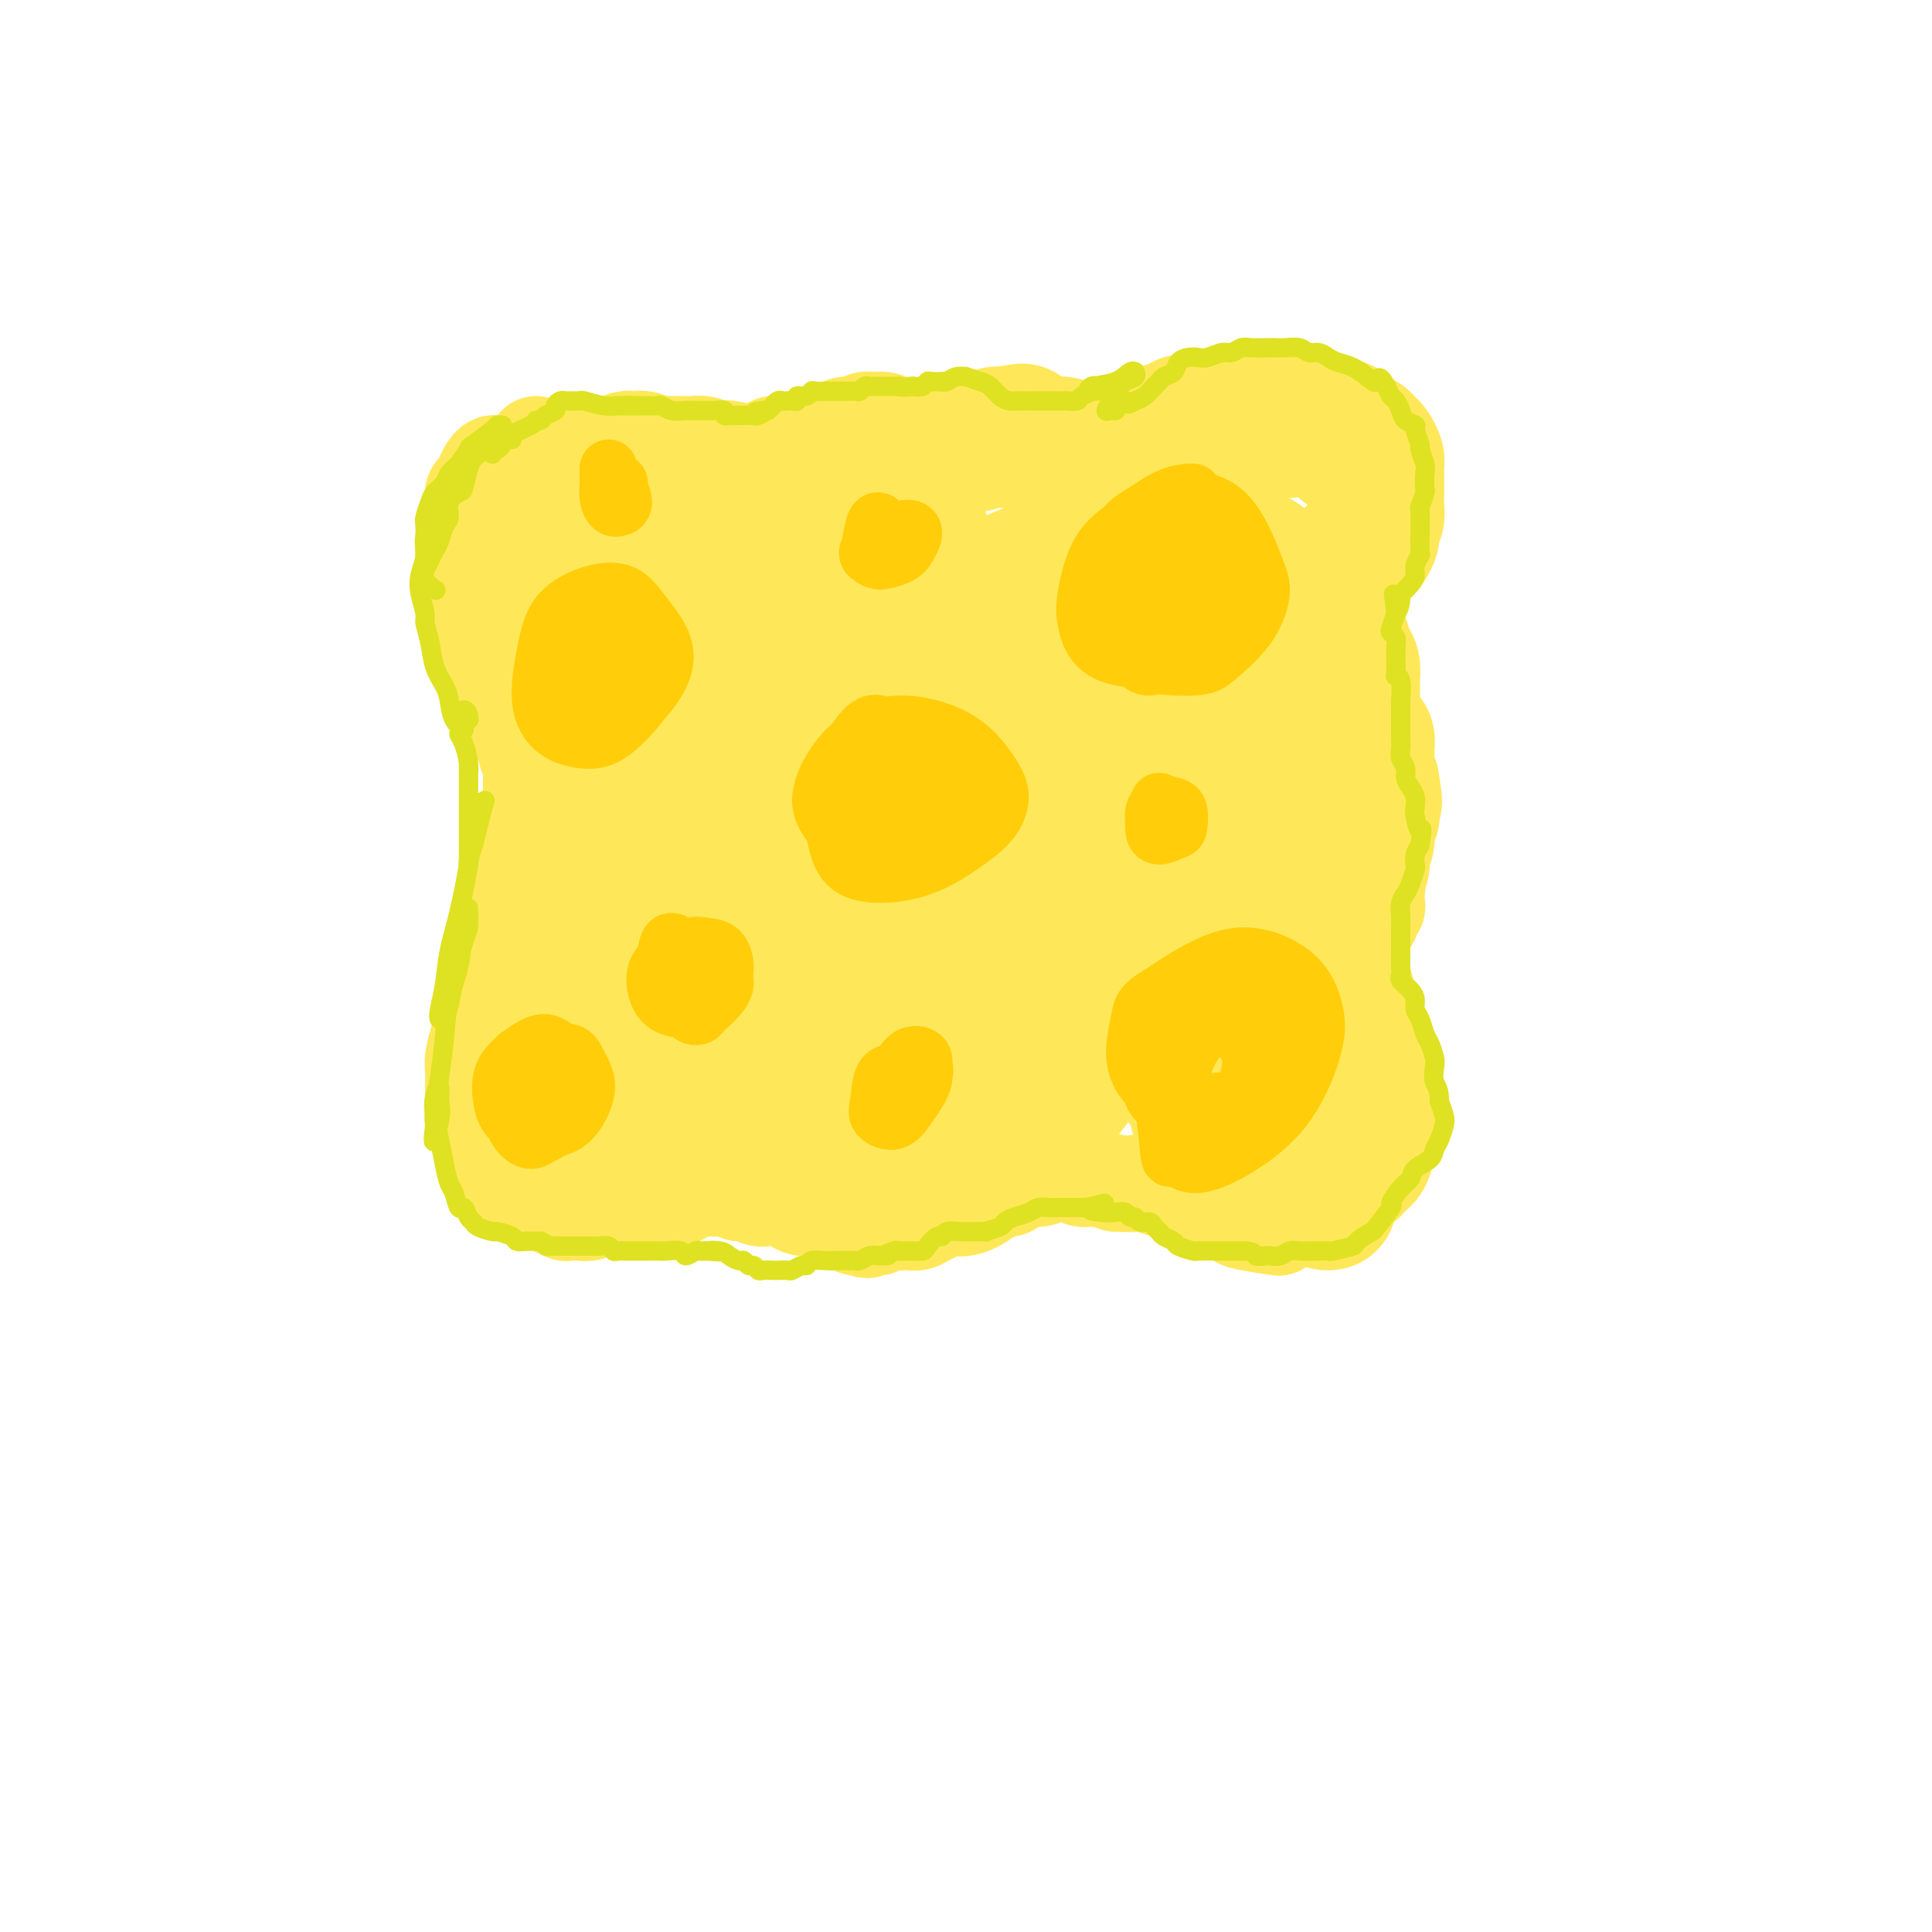 <svg viewBox='0 0 400 400' version='1.1' xmlns='http://www.w3.org/2000/svg' xmlns:xlink='http://www.w3.org/1999/xlink'><g fill='none' stroke='#FEE859' stroke-width='20' stroke-linecap='round' stroke-linejoin='round'><path d='M111,92c-0.006,0.333 -0.013,0.667 0,1c0.013,0.333 0.044,0.666 0,1c-0.044,0.334 -0.165,0.671 0,1c0.165,0.329 0.614,0.652 1,1c0.386,0.348 0.707,0.720 1,1c0.293,0.280 0.556,0.467 1,1c0.444,0.533 1.068,1.411 2,2c0.932,0.589 2.171,0.890 3,1c0.829,0.110 1.246,0.029 2,0c0.754,-0.029 1.844,-0.008 3,0c1.156,0.008 2.379,0.002 3,0c0.621,-0.002 0.641,0.001 1,0c0.359,-0.001 1.058,-0.004 2,0c0.942,0.004 2.126,0.016 3,0c0.874,-0.016 1.437,-0.060 2,0c0.563,0.060 1.124,0.223 2,0c0.876,-0.223 2.065,-0.833 3,-1c0.935,-0.167 1.615,0.110 2,0c0.385,-0.110 0.476,-0.607 1,-1c0.524,-0.393 1.480,-0.683 2,-1c0.520,-0.317 0.603,-0.662 1,-1c0.397,-0.338 1.107,-0.668 2,-1c0.893,-0.332 1.969,-0.666 3,-1c1.031,-0.334 2.015,-0.667 3,-1'/><path d='M154,94c2.992,-1.039 1.974,-0.135 2,0c0.026,0.135 1.098,-0.499 2,-1c0.902,-0.501 1.634,-0.868 2,-1c0.366,-0.132 0.367,-0.028 1,0c0.633,0.028 1.899,-0.021 3,0c1.101,0.021 2.038,0.112 3,0c0.962,-0.112 1.948,-0.426 3,-1c1.052,-0.574 2.169,-1.407 3,-2c0.831,-0.593 1.377,-0.944 2,-1c0.623,-0.056 1.323,0.184 2,0c0.677,-0.184 1.332,-0.791 2,-1c0.668,-0.209 1.349,-0.018 2,0c0.651,0.018 1.272,-0.135 2,0c0.728,0.135 1.562,0.557 2,1c0.438,0.443 0.481,0.906 1,1c0.519,0.094 1.514,-0.181 2,0c0.486,0.181 0.463,0.819 1,1c0.537,0.181 1.635,-0.096 2,0c0.365,0.096 -0.002,0.564 0,1c0.002,0.436 0.374,0.838 1,1c0.626,0.162 1.508,0.082 2,0c0.492,-0.082 0.596,-0.166 1,0c0.404,0.166 1.109,0.583 2,1c0.891,0.417 1.969,0.833 3,1c1.031,0.167 2.016,0.083 3,0'/><path d='M203,94c3.550,1.023 1.425,0.082 1,0c-0.425,-0.082 0.850,0.696 2,1c1.150,0.304 2.176,0.134 3,0c0.824,-0.134 1.446,-0.231 2,0c0.554,0.231 1.040,0.791 2,1c0.960,0.209 2.392,0.067 3,0c0.608,-0.067 0.391,-0.059 1,0c0.609,0.059 2.045,0.170 3,0c0.955,-0.170 1.429,-0.620 2,-1c0.571,-0.380 1.240,-0.690 2,-1c0.760,-0.310 1.612,-0.618 2,-1c0.388,-0.382 0.311,-0.836 1,-1c0.689,-0.164 2.143,-0.037 3,0c0.857,0.037 1.116,-0.017 2,0c0.884,0.017 2.395,0.106 3,0c0.605,-0.106 0.306,-0.407 1,-1c0.694,-0.593 2.381,-1.480 3,-2c0.619,-0.520 0.170,-0.675 1,-1c0.830,-0.325 2.940,-0.820 4,-1c1.060,-0.180 1.069,-0.046 2,0c0.931,0.046 2.786,0.004 4,0c1.214,-0.004 1.789,0.030 2,0c0.211,-0.030 0.057,-0.123 1,0c0.943,0.123 2.984,0.464 4,1c1.016,0.536 1.008,1.268 1,2'/><path d='M258,90c2.901,0.933 3.153,1.767 4,2c0.847,0.233 2.291,-0.133 3,0c0.709,0.133 0.685,0.767 1,1c0.315,0.233 0.970,0.066 2,0c1.030,-0.066 2.433,-0.032 3,0c0.567,0.032 0.296,0.060 1,0c0.704,-0.060 2.382,-0.208 3,0c0.618,0.208 0.177,0.774 0,1c-0.177,0.226 -0.088,0.113 0,0'/><path d='M107,96c-0.438,-0.000 -0.877,-0.001 -1,0c-0.123,0.001 0.069,0.002 0,0c-0.069,-0.002 -0.400,-0.009 -1,0c-0.600,0.009 -1.470,0.034 -2,0c-0.530,-0.034 -0.720,-0.126 -1,0c-0.280,0.126 -0.649,0.472 -1,1c-0.351,0.528 -0.683,1.240 -1,2c-0.317,0.760 -0.620,1.568 -1,2c-0.380,0.432 -0.838,0.487 -1,1c-0.162,0.513 -0.029,1.483 0,2c0.029,0.517 -0.045,0.579 0,1c0.045,0.421 0.208,1.200 0,2c-0.208,0.800 -0.788,1.621 -1,2c-0.212,0.379 -0.057,0.318 0,1c0.057,0.682 0.016,2.108 0,3c-0.016,0.892 -0.005,1.250 0,2c0.005,0.750 0.005,1.891 0,3c-0.005,1.109 -0.016,2.184 0,3c0.016,0.816 0.060,1.371 0,2c-0.060,0.629 -0.223,1.331 0,2c0.223,0.669 0.830,1.303 1,2c0.170,0.697 -0.099,1.455 0,2c0.099,0.545 0.565,0.878 1,2c0.435,1.122 0.839,3.035 1,4c0.161,0.965 0.081,0.983 0,1'/><path d='M100,136c0.477,5.888 0.671,3.608 1,3c0.329,-0.608 0.795,0.455 1,1c0.205,0.545 0.149,0.570 0,1c-0.149,0.430 -0.391,1.265 0,2c0.391,0.735 1.414,1.371 2,2c0.586,0.629 0.735,1.253 1,2c0.265,0.747 0.644,1.618 1,2c0.356,0.382 0.688,0.276 1,1c0.312,0.724 0.606,2.280 1,3c0.394,0.720 0.890,0.605 1,1c0.110,0.395 -0.167,1.299 0,2c0.167,0.701 0.778,1.199 1,2c0.222,0.801 0.057,1.906 0,3c-0.057,1.094 -0.005,2.179 0,3c0.005,0.821 -0.037,1.380 0,2c0.037,0.620 0.154,1.303 0,2c-0.154,0.697 -0.580,1.408 -1,2c-0.420,0.592 -0.835,1.064 -1,2c-0.165,0.936 -0.082,2.337 0,3c0.082,0.663 0.163,0.590 0,1c-0.163,0.410 -0.568,1.303 -1,2c-0.432,0.697 -0.889,1.197 -1,2c-0.111,0.803 0.124,1.908 0,3c-0.124,1.092 -0.607,2.169 -1,3c-0.393,0.831 -0.697,1.415 -1,2'/><path d='M104,188c-0.883,4.790 -0.092,3.264 0,3c0.092,-0.264 -0.515,0.733 -1,2c-0.485,1.267 -0.847,2.803 -1,4c-0.153,1.197 -0.097,2.053 0,3c0.097,0.947 0.233,1.985 0,3c-0.233,1.015 -0.837,2.008 -1,3c-0.163,0.992 0.114,1.982 0,3c-0.114,1.018 -0.619,2.062 -1,3c-0.381,0.938 -0.638,1.768 -1,3c-0.362,1.232 -0.830,2.866 -1,4c-0.170,1.134 -0.043,1.770 0,3c0.043,1.230 0.000,3.056 0,4c-0.000,0.944 0.042,1.006 0,2c-0.042,0.994 -0.170,2.921 0,4c0.170,1.079 0.636,1.310 1,2c0.364,0.690 0.625,1.838 1,3c0.375,1.162 0.863,2.339 1,3c0.137,0.661 -0.077,0.807 0,1c0.077,0.193 0.444,0.433 1,1c0.556,0.567 1.301,1.462 2,2c0.699,0.538 1.353,0.719 2,1c0.647,0.281 1.287,0.663 2,1c0.713,0.337 1.500,0.629 2,1c0.500,0.371 0.714,0.820 1,1c0.286,0.180 0.643,0.090 1,0'/><path d='M112,248c1.189,0.841 0.160,0.944 0,1c-0.160,0.056 0.549,0.067 1,0c0.451,-0.067 0.646,-0.210 1,0c0.354,0.210 0.868,0.774 1,1c0.132,0.226 -0.116,0.113 0,0c0.116,-0.113 0.598,-0.225 1,0c0.402,0.225 0.725,0.788 1,1c0.275,0.212 0.501,0.072 1,0c0.499,-0.072 1.271,-0.074 2,0c0.729,0.074 1.417,0.226 2,0c0.583,-0.226 1.062,-0.831 2,-1c0.938,-0.169 2.334,0.099 3,0c0.666,-0.099 0.602,-0.565 1,-1c0.398,-0.435 1.256,-0.839 2,-1c0.744,-0.161 1.372,-0.081 2,0'/><path d='M132,248c2.765,-0.461 2.676,-0.113 3,0c0.324,0.113 1.061,-0.008 2,0c0.939,0.008 2.081,0.146 3,0c0.919,-0.146 1.615,-0.575 2,-1c0.385,-0.425 0.459,-0.847 1,-1c0.541,-0.153 1.548,-0.037 2,0c0.452,0.037 0.348,-0.005 1,0c0.652,0.005 2.061,0.058 3,0c0.939,-0.058 1.407,-0.226 2,0c0.593,0.226 1.310,0.845 2,1c0.690,0.155 1.354,-0.155 2,0c0.646,0.155 1.275,0.776 2,1c0.725,0.224 1.545,0.050 2,0c0.455,-0.050 0.544,0.025 1,0c0.456,-0.025 1.278,-0.150 2,0c0.722,0.150 1.344,0.575 2,1c0.656,0.425 1.346,0.849 2,1c0.654,0.151 1.271,0.030 2,0c0.729,-0.030 1.570,0.030 2,0c0.430,-0.030 0.447,-0.149 1,0c0.553,0.149 1.640,0.565 2,1c0.360,0.435 -0.007,0.890 0,1c0.007,0.110 0.386,-0.124 1,0c0.614,0.124 1.461,0.607 2,1c0.539,0.393 0.769,0.697 1,1'/><path d='M177,254c4.527,1.236 1.846,0.328 1,0c-0.846,-0.328 0.144,-0.074 1,0c0.856,0.074 1.577,-0.033 2,0c0.423,0.033 0.546,0.205 1,0c0.454,-0.205 1.238,-0.786 2,-1c0.762,-0.214 1.502,-0.060 2,0c0.498,0.060 0.753,0.028 1,0c0.247,-0.028 0.488,-0.050 1,0c0.512,0.050 1.297,0.173 2,0c0.703,-0.173 1.323,-0.642 2,-1c0.677,-0.358 1.409,-0.606 2,-1c0.591,-0.394 1.040,-0.933 2,-1c0.960,-0.067 2.430,0.338 4,0c1.570,-0.338 3.239,-1.419 4,-2c0.761,-0.581 0.615,-0.662 1,-1c0.385,-0.338 1.300,-0.931 2,-1c0.700,-0.069 1.185,0.388 2,0c0.815,-0.388 1.962,-1.622 3,-2c1.038,-0.378 1.968,0.099 3,0c1.032,-0.099 2.165,-0.773 3,-1c0.835,-0.227 1.370,-0.005 2,0c0.630,0.005 1.354,-0.205 2,0c0.646,0.205 1.212,0.824 2,1c0.788,0.176 1.796,-0.093 3,0c1.204,0.093 2.602,0.546 4,1'/><path d='M231,245c3.765,0.170 3.679,0.096 4,0c0.321,-0.096 1.049,-0.215 2,0c0.951,0.215 2.126,0.764 3,1c0.874,0.236 1.447,0.158 2,0c0.553,-0.158 1.088,-0.398 2,0c0.912,0.398 2.203,1.434 3,2c0.797,0.566 1.101,0.662 2,1c0.899,0.338 2.393,0.917 3,1c0.607,0.083 0.329,-0.331 1,0c0.671,0.331 2.293,1.408 3,2c0.707,0.592 0.498,0.698 2,1c1.502,0.302 4.715,0.801 6,1c1.285,0.199 0.643,0.100 0,0'/><path d='M276,96c0.397,0.103 0.793,0.206 1,0c0.207,-0.206 0.223,-0.722 1,-1c0.777,-0.278 2.313,-0.318 3,0c0.687,0.318 0.525,0.995 1,1c0.475,0.005 1.589,-0.660 2,0c0.411,0.660 0.121,2.647 0,4c-0.121,1.353 -0.071,2.074 0,3c0.071,0.926 0.163,2.058 0,3c-0.163,0.942 -0.583,1.696 -1,3c-0.417,1.304 -0.833,3.159 -1,4c-0.167,0.841 -0.085,0.667 0,1c0.085,0.333 0.175,1.174 0,2c-0.175,0.826 -0.614,1.639 -1,2c-0.386,0.361 -0.720,0.270 -1,1c-0.280,0.730 -0.505,2.279 -1,3c-0.495,0.721 -1.261,0.613 -2,1c-0.739,0.387 -1.452,1.270 -2,2c-0.548,0.730 -0.930,1.307 -1,2c-0.070,0.693 0.173,1.503 0,2c-0.173,0.497 -0.763,0.680 -1,1c-0.237,0.320 -0.120,0.777 0,2c0.120,1.223 0.242,3.212 0,4c-0.242,0.788 -0.848,0.376 -1,1c-0.152,0.624 0.151,2.283 0,3c-0.151,0.717 -0.758,0.490 -1,1c-0.242,0.510 -0.121,1.755 0,3'/><path d='M271,144c-2.011,5.936 -0.540,1.775 0,1c0.540,-0.775 0.147,1.834 0,3c-0.147,1.166 -0.049,0.888 0,1c0.049,0.112 0.051,0.614 0,1c-0.051,0.386 -0.153,0.657 0,1c0.153,0.343 0.562,0.757 1,1c0.438,0.243 0.906,0.316 1,1c0.094,0.684 -0.185,1.980 0,3c0.185,1.020 0.832,1.764 1,2c0.168,0.236 -0.145,-0.035 0,0c0.145,0.035 0.749,0.376 1,1c0.251,0.624 0.151,1.532 0,2c-0.151,0.468 -0.353,0.496 0,1c0.353,0.504 1.260,1.483 2,2c0.740,0.517 1.313,0.573 2,1c0.687,0.427 1.490,1.227 2,2c0.510,0.773 0.729,1.520 1,2c0.271,0.480 0.594,0.692 1,1c0.406,0.308 0.893,0.711 1,1c0.107,0.289 -0.168,0.465 0,1c0.168,0.535 0.777,1.428 1,2c0.223,0.572 0.060,0.823 0,1c-0.060,0.177 -0.016,0.278 0,1c0.016,0.722 0.005,2.063 0,3c-0.005,0.937 -0.002,1.468 0,2'/><path d='M285,181c0.308,2.350 0.079,2.723 0,3c-0.079,0.277 -0.006,0.456 0,1c0.006,0.544 -0.054,1.454 0,2c0.054,0.546 0.222,0.728 0,1c-0.222,0.272 -0.833,0.634 -1,1c-0.167,0.366 0.110,0.735 0,1c-0.110,0.265 -0.606,0.426 -1,1c-0.394,0.574 -0.685,1.561 -1,2c-0.315,0.439 -0.652,0.330 -1,1c-0.348,0.670 -0.705,2.118 -1,3c-0.295,0.882 -0.526,1.199 -1,2c-0.474,0.801 -1.192,2.085 -2,3c-0.808,0.915 -1.708,1.459 -2,2c-0.292,0.541 0.024,1.079 0,2c-0.024,0.921 -0.389,2.227 -1,3c-0.611,0.773 -1.469,1.015 -2,2c-0.531,0.985 -0.735,2.715 -1,4c-0.265,1.285 -0.593,2.125 -1,3c-0.407,0.875 -0.895,1.785 -1,3c-0.105,1.215 0.172,2.734 0,4c-0.172,1.266 -0.792,2.278 -1,3c-0.208,0.722 -0.004,1.152 0,2c0.004,0.848 -0.191,2.113 0,3c0.191,0.887 0.769,1.396 1,2c0.231,0.604 0.116,1.302 0,2'/><path d='M269,237c0.226,2.815 0.793,1.851 1,2c0.207,0.149 0.056,1.411 0,2c-0.056,0.589 -0.015,0.505 0,1c0.015,0.495 0.004,1.570 0,2c-0.004,0.430 -0.002,0.215 0,0'/><path d='M131,118c-1.099,-0.246 -2.198,-0.491 -4,1c-1.802,1.491 -4.308,4.720 -6,7c-1.692,2.280 -2.569,3.612 -3,6c-0.431,2.388 -0.414,5.834 0,8c0.414,2.166 1.226,3.054 2,4c0.774,0.946 1.509,1.950 4,0c2.491,-1.950 6.737,-6.852 9,-10c2.263,-3.148 2.542,-4.540 4,-8c1.458,-3.460 4.097,-8.986 5,-13c0.903,-4.014 0.072,-6.515 -1,-8c-1.072,-1.485 -2.386,-1.955 -4,-2c-1.614,-0.045 -3.529,0.334 -6,2c-2.471,1.666 -5.497,4.621 -8,8c-2.503,3.379 -4.481,7.184 -6,12c-1.519,4.816 -2.578,10.644 -3,14c-0.422,3.356 -0.207,4.241 0,5c0.207,0.759 0.405,1.393 1,1c0.595,-0.393 1.587,-1.814 3,-5c1.413,-3.186 3.247,-8.136 4,-12c0.753,-3.864 0.425,-6.642 0,-9c-0.425,-2.358 -0.948,-4.298 -2,-6c-1.052,-1.702 -2.632,-3.168 -5,-3c-2.368,0.168 -5.522,1.968 -8,4c-2.478,2.032 -4.279,4.295 -5,7c-0.721,2.705 -0.360,5.853 0,9'/><path d='M102,130c1.778,2.511 6.222,4.289 8,5c1.778,0.711 0.889,0.356 0,0'/></g>
<g fill='none' stroke='#FEE859' stroke-width='28' stroke-linecap='round' stroke-linejoin='round'><path d='M155,120c-3.369,2.960 -6.738,5.920 -9,9c-2.262,3.080 -3.416,6.280 -4,9c-0.584,2.720 -0.597,4.961 1,7c1.597,2.039 4.806,3.875 8,4c3.194,0.125 6.374,-1.460 10,-4c3.626,-2.540 7.700,-6.034 12,-10c4.300,-3.966 8.827,-8.402 12,-12c3.173,-3.598 4.991,-6.357 6,-8c1.009,-1.643 1.207,-2.169 0,-3c-1.207,-0.831 -3.820,-1.968 -6,-2c-2.180,-0.032 -3.928,1.039 -8,3c-4.072,1.961 -10.468,4.812 -14,7c-3.532,2.188 -4.201,3.712 -6,6c-1.799,2.288 -4.730,5.338 -6,7c-1.270,1.662 -0.880,1.936 0,3c0.880,1.064 2.249,2.918 4,3c1.751,0.082 3.884,-1.609 7,-4c3.116,-2.391 7.217,-5.481 10,-8c2.783,-2.519 4.249,-4.467 5,-6c0.751,-1.533 0.787,-2.651 0,-4c-0.787,-1.349 -2.396,-2.929 -5,-3c-2.604,-0.071 -6.201,1.365 -10,3c-3.799,1.635 -7.800,3.467 -10,5c-2.200,1.533 -2.600,2.766 -3,4'/><path d='M149,126c-2.441,1.775 -2.042,1.711 0,1c2.042,-0.711 5.727,-2.071 9,-4c3.273,-1.929 6.134,-4.427 10,-8c3.866,-3.573 8.736,-8.222 11,-10c2.264,-1.778 1.921,-0.684 2,-1c0.079,-0.316 0.580,-2.043 -1,-3c-1.580,-0.957 -5.242,-1.144 -10,1c-4.758,2.144 -10.613,6.619 -15,10c-4.387,3.381 -7.307,5.668 -9,8c-1.693,2.332 -2.158,4.709 -2,7c0.158,2.291 0.941,4.497 4,6c3.059,1.503 8.396,2.304 14,2c5.604,-0.304 11.475,-1.713 19,-4c7.525,-2.287 16.704,-5.453 23,-8c6.296,-2.547 9.708,-4.473 13,-6c3.292,-1.527 6.465,-2.653 8,-3c1.535,-0.347 1.431,0.085 2,0c0.569,-0.085 1.812,-0.688 -1,0c-2.812,0.688 -9.678,2.666 -15,5c-5.322,2.334 -9.098,5.025 -12,7c-2.902,1.975 -4.930,3.234 -6,5c-1.070,1.766 -1.184,4.040 0,6c1.184,1.960 3.665,3.604 7,4c3.335,0.396 7.524,-0.458 13,-3c5.476,-2.542 12.238,-6.771 19,-11'/><path d='M232,127c4.894,-3.529 7.629,-6.850 10,-9c2.371,-2.150 4.377,-3.129 5,-4c0.623,-0.871 -0.137,-1.633 -2,-2c-1.863,-0.367 -4.827,-0.338 -10,2c-5.173,2.338 -12.554,6.985 -18,11c-5.446,4.015 -8.959,7.399 -11,10c-2.041,2.601 -2.612,4.419 -3,6c-0.388,1.581 -0.595,2.927 2,3c2.595,0.073 7.990,-1.125 13,-3c5.010,-1.875 9.634,-4.427 15,-8c5.366,-3.573 11.472,-8.167 15,-11c3.528,-2.833 4.477,-3.906 5,-5c0.523,-1.094 0.620,-2.208 -1,-3c-1.620,-0.792 -4.955,-1.262 -9,-1c-4.045,0.262 -8.798,1.257 -13,3c-4.202,1.743 -7.853,4.233 -11,7c-3.147,2.767 -5.792,5.811 -7,8c-1.208,2.189 -0.981,3.521 0,5c0.981,1.479 2.717,3.103 6,3c3.283,-0.103 8.114,-1.934 12,-5c3.886,-3.066 6.829,-7.369 10,-11c3.171,-3.631 6.572,-6.592 8,-9c1.428,-2.408 0.885,-4.264 0,-6c-0.885,-1.736 -2.110,-3.353 -5,-3c-2.890,0.353 -7.445,2.677 -12,5'/><path d='M231,110c-3.628,2.629 -6.700,6.703 -9,11c-2.300,4.297 -3.830,8.817 -4,13c-0.170,4.183 1.020,8.029 3,10c1.980,1.971 4.749,2.069 8,1c3.251,-1.069 6.985,-3.303 10,-6c3.015,-2.697 5.313,-5.856 7,-9c1.687,-3.144 2.765,-6.274 3,-9c0.235,-2.726 -0.371,-5.047 -1,-7c-0.629,-1.953 -1.281,-3.539 -4,-3c-2.719,0.539 -7.504,3.203 -11,7c-3.496,3.797 -5.704,8.728 -7,14c-1.296,5.272 -1.682,10.885 -1,15c0.682,4.115 2.430,6.733 5,8c2.570,1.267 5.961,1.185 10,0c4.039,-1.185 8.725,-3.473 13,-9c4.275,-5.527 8.140,-14.294 10,-19c1.860,-4.706 1.717,-5.350 1,-7c-0.717,-1.650 -2.008,-4.306 -5,-5c-2.992,-0.694 -7.684,0.573 -12,3c-4.316,2.427 -8.254,6.013 -12,11c-3.746,4.987 -7.299,11.375 -9,15c-1.701,3.625 -1.549,4.487 -1,5c0.549,0.513 1.494,0.677 4,0c2.506,-0.677 6.573,-2.193 10,-5c3.427,-2.807 6.213,-6.903 9,-11'/><path d='M248,133c2.749,-4.331 5.120,-9.658 6,-13c0.880,-3.342 0.267,-4.700 -1,-6c-1.267,-1.300 -3.190,-2.543 -6,-2c-2.810,0.543 -6.507,2.873 -10,7c-3.493,4.127 -6.782,10.051 -9,16c-2.218,5.949 -3.363,11.925 -3,16c0.363,4.075 2.236,6.250 4,8c1.764,1.750 3.419,3.074 6,3c2.581,-0.074 6.088,-1.545 9,-4c2.912,-2.455 5.231,-5.893 7,-9c1.769,-3.107 2.989,-5.882 4,-9c1.011,-3.118 1.812,-6.578 2,-9c0.188,-2.422 -0.236,-3.805 -1,-4c-0.764,-0.195 -1.868,0.797 -4,3c-2.132,2.203 -5.292,5.616 -7,9c-1.708,3.384 -1.964,6.738 -2,10c-0.036,3.262 0.148,6.430 1,9c0.852,2.570 2.373,4.541 4,6c1.627,1.459 3.361,2.405 5,2c1.639,-0.405 3.181,-2.162 4,-3c0.819,-0.838 0.913,-0.758 1,-1c0.087,-0.242 0.168,-0.807 0,1c-0.168,1.807 -0.584,5.987 -1,10c-0.416,4.013 -0.833,7.861 -1,11c-0.167,3.139 -0.083,5.570 0,8'/><path d='M256,192c-0.187,5.248 -0.153,3.870 0,3c0.153,-0.870 0.427,-1.230 0,-2c-0.427,-0.770 -1.553,-1.949 -2,-3c-0.447,-1.051 -0.213,-1.974 -1,-1c-0.787,0.974 -2.594,3.844 -4,7c-1.406,3.156 -2.413,6.599 -3,10c-0.587,3.401 -0.756,6.760 -1,10c-0.244,3.240 -0.563,6.361 0,8c0.563,1.639 2.008,1.797 3,2c0.992,0.203 1.531,0.453 3,-2c1.469,-2.453 3.869,-7.608 5,-12c1.131,-4.392 0.994,-8.020 1,-12c0.006,-3.980 0.156,-8.310 0,-11c-0.156,-2.690 -0.617,-3.739 -1,-5c-0.383,-1.261 -0.688,-2.734 -2,-1c-1.312,1.734 -3.631,6.675 -5,12c-1.369,5.325 -1.788,11.033 -2,16c-0.212,4.967 -0.219,9.193 0,13c0.219,3.807 0.662,7.194 2,9c1.338,1.806 3.571,2.031 5,2c1.429,-0.031 2.053,-0.318 4,-3c1.947,-2.682 5.216,-7.761 7,-13c1.784,-5.239 2.081,-10.640 2,-15c-0.081,-4.360 -0.541,-7.680 -1,-11'/><path d='M266,193c0.034,-4.797 -0.381,-3.791 -1,-4c-0.619,-0.209 -1.444,-1.635 -3,-1c-1.556,0.635 -3.845,3.330 -6,7c-2.155,3.670 -4.175,8.315 -5,13c-0.825,4.685 -0.453,9.411 0,13c0.453,3.589 0.989,6.042 2,7c1.011,0.958 2.499,0.423 4,-1c1.501,-1.423 3.017,-3.734 5,-7c1.983,-3.266 4.434,-7.488 6,-13c1.566,-5.512 2.249,-12.314 2,-17c-0.249,-4.686 -1.429,-7.256 -2,-9c-0.571,-1.744 -0.531,-2.661 -2,-3c-1.469,-0.339 -4.446,-0.101 -7,2c-2.554,2.101 -4.683,6.066 -8,12c-3.317,5.934 -7.820,13.839 -10,18c-2.180,4.161 -2.037,4.579 -2,5c0.037,0.421 -0.032,0.845 0,0c0.032,-0.845 0.165,-2.960 1,-7c0.835,-4.040 2.371,-10.004 3,-15c0.629,-4.996 0.349,-9.023 0,-13c-0.349,-3.977 -0.768,-7.903 -2,-9c-1.232,-1.097 -3.279,0.634 -6,4c-2.721,3.366 -6.117,8.368 -9,15c-2.883,6.632 -5.252,14.895 -7,21c-1.748,6.105 -2.874,10.053 -4,14'/><path d='M215,225c-1.508,6.478 0.223,5.171 2,4c1.777,-1.171 3.599,-2.208 6,-6c2.401,-3.792 5.379,-10.339 8,-16c2.621,-5.661 4.883,-10.435 6,-15c1.117,-4.565 1.088,-8.921 1,-13c-0.088,-4.079 -0.236,-7.880 -3,-9c-2.764,-1.120 -8.143,0.443 -13,4c-4.857,3.557 -9.190,9.110 -14,16c-4.810,6.890 -10.096,15.116 -13,22c-2.904,6.884 -3.427,12.424 -4,16c-0.573,3.576 -1.197,5.187 0,5c1.197,-0.187 4.213,-2.171 8,-7c3.787,-4.829 8.343,-12.502 12,-20c3.657,-7.498 6.415,-14.822 8,-19c1.585,-4.178 1.996,-5.212 2,-7c0.004,-1.788 -0.398,-4.331 -2,-5c-1.602,-0.669 -4.405,0.536 -8,6c-3.595,5.464 -7.983,15.188 -11,24c-3.017,8.812 -4.662,16.713 -5,22c-0.338,5.287 0.630,7.959 2,10c1.370,2.041 3.143,3.450 5,3c1.857,-0.450 3.797,-2.760 7,-6c3.203,-3.240 7.670,-7.411 11,-13c3.330,-5.589 5.523,-12.597 7,-17c1.477,-4.403 2.239,-6.202 3,-8'/><path d='M230,196c1.721,-4.402 1.025,-2.906 0,-2c-1.025,0.906 -2.379,1.221 -4,4c-1.621,2.779 -3.510,8.022 -6,13c-2.490,4.978 -5.582,9.690 -7,13c-1.418,3.310 -1.162,5.216 -1,6c0.162,0.784 0.231,0.444 2,-2c1.769,-2.444 5.240,-6.993 8,-12c2.760,-5.007 4.811,-10.471 7,-16c2.189,-5.529 4.517,-11.124 5,-16c0.483,-4.876 -0.877,-9.033 -3,-12c-2.123,-2.967 -5.007,-4.743 -9,-4c-3.993,0.743 -9.093,4.006 -14,9c-4.907,4.994 -9.620,11.719 -13,18c-3.380,6.281 -5.427,12.118 -6,16c-0.573,3.882 0.327,5.810 2,7c1.673,1.190 4.120,1.643 9,-2c4.880,-3.643 12.195,-11.380 18,-18c5.805,-6.620 10.101,-12.121 13,-18c2.899,-5.879 4.401,-12.135 5,-17c0.599,-4.865 0.295,-8.338 -3,-11c-3.295,-2.662 -9.582,-4.515 -16,-3c-6.418,1.515 -12.968,6.396 -20,13c-7.032,6.604 -14.547,14.932 -20,23c-5.453,8.068 -8.844,15.877 -10,21c-1.156,5.123 -0.078,7.562 1,10'/><path d='M168,216c1.522,1.971 4.828,1.897 9,0c4.172,-1.897 9.211,-5.617 15,-12c5.789,-6.383 12.329,-15.427 16,-23c3.671,-7.573 4.472,-13.674 5,-19c0.528,-5.326 0.781,-9.878 -1,-13c-1.781,-3.122 -5.598,-4.814 -10,-5c-4.402,-0.186 -9.390,1.135 -16,7c-6.610,5.865 -14.842,16.274 -20,26c-5.158,9.726 -7.243,18.767 -8,26c-0.757,7.233 -0.187,12.656 1,16c1.187,3.344 2.992,4.607 7,3c4.008,-1.607 10.221,-6.084 15,-12c4.779,-5.916 8.126,-13.271 12,-20c3.874,-6.729 8.277,-12.830 11,-20c2.723,-7.170 3.766,-15.407 3,-21c-0.766,-5.593 -3.342,-8.540 -7,-10c-3.658,-1.460 -8.398,-1.433 -14,1c-5.602,2.433 -12.066,7.273 -18,13c-5.934,5.727 -11.337,12.343 -16,23c-4.663,10.657 -8.585,25.357 -10,34c-1.415,8.643 -0.321,11.230 2,13c2.321,1.770 5.870,2.722 10,1c4.130,-1.722 8.843,-6.117 13,-11c4.157,-4.883 7.759,-10.252 11,-16c3.241,-5.748 6.120,-11.874 9,-18'/><path d='M187,179c3.342,-8.822 1.696,-13.876 0,-18c-1.696,-4.124 -3.442,-7.319 -7,-8c-3.558,-0.681 -8.927,1.153 -14,5c-5.073,3.847 -9.852,9.706 -15,17c-5.148,7.294 -10.667,16.022 -14,24c-3.333,7.978 -4.480,15.207 -5,20c-0.520,4.793 -0.412,7.150 2,8c2.412,0.850 7.128,0.194 11,-3c3.872,-3.194 6.901,-8.924 10,-15c3.099,-6.076 6.269,-12.496 8,-19c1.731,-6.504 2.024,-13.092 2,-20c-0.024,-6.908 -0.366,-14.138 -3,-18c-2.634,-3.862 -7.560,-4.357 -11,-4c-3.440,0.357 -5.394,1.566 -9,4c-3.606,2.434 -8.864,6.094 -13,11c-4.136,4.906 -7.149,11.057 -9,18c-1.851,6.943 -2.539,14.679 -2,19c0.539,4.321 2.305,5.226 4,6c1.695,0.774 3.319,1.417 6,0c2.681,-1.417 6.419,-4.894 9,-9c2.581,-4.106 4.004,-8.841 5,-14c0.996,-5.159 1.566,-10.744 1,-15c-0.566,-4.256 -2.268,-7.184 -4,-10c-1.732,-2.816 -3.495,-5.519 -6,-4c-2.505,1.519 -5.753,7.259 -9,13'/><path d='M124,167c-2.530,5.475 -4.356,12.662 -5,20c-0.644,7.338 -0.107,14.826 1,20c1.107,5.174 2.785,8.032 4,10c1.215,1.968 1.968,3.045 4,1c2.032,-2.045 5.342,-7.211 8,-12c2.658,-4.789 4.662,-9.200 5,-13c0.338,-3.800 -0.992,-6.990 -2,-10c-1.008,-3.010 -1.694,-5.842 -4,-5c-2.306,0.842 -6.232,5.356 -9,9c-2.768,3.644 -4.377,6.417 -6,12c-1.623,5.583 -3.260,13.974 -4,20c-0.740,6.026 -0.583,9.686 0,12c0.583,2.314 1.593,3.281 3,4c1.407,0.719 3.212,1.190 5,-1c1.788,-2.190 3.560,-7.043 5,-11c1.440,-3.957 2.546,-7.020 3,-9c0.454,-1.980 0.254,-2.878 0,-3c-0.254,-0.122 -0.561,0.532 -2,2c-1.439,1.468 -4.008,3.749 -6,6c-1.992,2.251 -3.407,4.471 -5,6c-1.593,1.529 -3.363,2.368 -4,3c-0.637,0.632 -0.140,1.056 0,1c0.140,-0.056 -0.078,-0.592 0,-1c0.078,-0.408 0.451,-0.688 2,0c1.549,0.688 4.275,2.344 7,4'/><path d='M124,232c3.071,1.578 6.249,3.524 9,5c2.751,1.476 5.077,2.483 7,3c1.923,0.517 3.444,0.545 5,0c1.556,-0.545 3.148,-1.661 5,-3c1.852,-1.339 3.962,-2.899 5,-4c1.038,-1.101 1.002,-1.741 1,-2c-0.002,-0.259 0.031,-0.137 0,1c-0.031,1.137 -0.125,3.290 0,5c0.125,1.710 0.470,2.977 1,4c0.530,1.023 1.244,1.801 2,2c0.756,0.199 1.555,-0.180 4,-1c2.445,-0.820 6.536,-2.082 9,-3c2.464,-0.918 3.301,-1.493 4,-2c0.699,-0.507 1.259,-0.945 2,-1c0.741,-0.055 1.663,0.274 2,0c0.337,-0.274 0.091,-1.151 0,-2c-0.091,-0.849 -0.026,-1.671 0,-2c0.026,-0.329 0.013,-0.164 0,0'/><path d='M120,102c-0.536,-0.030 -1.072,-0.059 -1,0c0.072,0.059 0.750,0.208 1,0c0.250,-0.208 0.070,-0.773 0,-1c-0.070,-0.227 -0.030,-0.117 0,0c0.030,0.117 0.049,0.242 0,0c-0.049,-0.242 -0.167,-0.852 0,-1c0.167,-0.148 0.618,0.167 1,0c0.382,-0.167 0.696,-0.815 1,-1c0.304,-0.185 0.597,0.095 1,0c0.403,-0.095 0.916,-0.564 1,-1c0.084,-0.436 -0.262,-0.839 0,-1c0.262,-0.161 1.131,-0.081 2,0'/><path d='M126,97c1.091,-1.001 0.817,-1.004 1,-1c0.183,0.004 0.822,0.015 1,0c0.178,-0.015 -0.107,-0.056 0,0c0.107,0.056 0.605,0.210 1,0c0.395,-0.210 0.686,-0.785 1,-1c0.314,-0.215 0.649,-0.072 1,0c0.351,0.072 0.716,0.072 1,0c0.284,-0.072 0.487,-0.215 1,0c0.513,0.215 1.337,0.790 2,1c0.663,0.210 1.165,0.057 2,0c0.835,-0.057 2.003,-0.016 3,0c0.997,0.016 1.823,0.008 2,0c0.177,-0.008 -0.296,-0.016 0,0c0.296,0.016 1.362,0.056 2,0c0.638,-0.056 0.847,-0.207 1,0c0.153,0.207 0.250,0.772 1,1c0.750,0.228 2.153,0.118 3,0c0.847,-0.118 1.137,-0.246 2,0c0.863,0.246 2.297,0.864 3,1c0.703,0.136 0.673,-0.211 1,0c0.327,0.211 1.011,0.980 2,1c0.989,0.020 2.283,-0.709 3,-1c0.717,-0.291 0.859,-0.146 1,0'/><path d='M161,98c5.754,-0.011 2.640,-0.539 2,-1c-0.640,-0.461 1.193,-0.856 2,-1c0.807,-0.144 0.588,-0.039 1,0c0.412,0.039 1.457,0.010 2,0c0.543,-0.010 0.585,-0.001 1,0c0.415,0.001 1.203,-0.005 2,0c0.797,0.005 1.601,0.022 2,0c0.399,-0.022 0.391,-0.083 1,0c0.609,0.083 1.835,0.309 3,0c1.165,-0.309 2.269,-1.155 3,-2c0.731,-0.845 1.088,-1.691 2,-2c0.912,-0.309 2.377,-0.083 3,0c0.623,0.083 0.403,0.022 1,0c0.597,-0.022 2.009,-0.006 3,0c0.991,0.006 1.559,0.002 2,0c0.441,-0.002 0.754,-0.001 1,0c0.246,0.001 0.426,0.001 1,0c0.574,-0.001 1.544,-0.004 2,0c0.456,0.004 0.398,0.016 1,0c0.602,-0.016 1.862,-0.061 3,0c1.138,0.061 2.153,0.226 3,0c0.847,-0.226 1.526,-0.844 2,-1c0.474,-0.156 0.743,0.150 1,0c0.257,-0.150 0.502,-0.757 1,-1c0.498,-0.243 1.249,-0.121 2,0'/><path d='M208,90c7.178,-1.303 1.624,-0.559 0,0c-1.624,0.559 0.681,0.934 2,1c1.319,0.066 1.652,-0.178 2,0c0.348,0.178 0.712,0.779 1,1c0.288,0.221 0.502,0.062 1,0c0.498,-0.062 1.281,-0.028 2,0c0.719,0.028 1.373,0.049 2,0c0.627,-0.049 1.228,-0.167 2,0c0.772,0.167 1.715,0.619 2,1c0.285,0.381 -0.090,0.690 0,1c0.090,0.310 0.644,0.620 1,1c0.356,0.380 0.513,0.831 1,1c0.487,0.169 1.304,0.056 2,0c0.696,-0.056 1.271,-0.057 2,0c0.729,0.057 1.613,0.170 2,0c0.387,-0.170 0.279,-0.623 1,-1c0.721,-0.377 2.273,-0.678 3,-1c0.727,-0.322 0.628,-0.664 1,-1c0.372,-0.336 1.213,-0.665 2,-1c0.787,-0.335 1.520,-0.678 2,-1c0.480,-0.322 0.706,-0.625 1,-1c0.294,-0.375 0.656,-0.822 1,-1c0.344,-0.178 0.669,-0.086 1,0c0.331,0.086 0.666,0.168 1,0c0.334,-0.168 0.667,-0.584 1,-1'/><path d='M244,88c2.368,-1.254 0.286,-0.389 0,0c-0.286,0.389 1.222,0.300 2,0c0.778,-0.300 0.824,-0.812 1,-1c0.176,-0.188 0.481,-0.050 1,0c0.519,0.050 1.252,0.014 2,0c0.748,-0.014 1.510,-0.004 2,0c0.490,0.004 0.708,0.002 1,0c0.292,-0.002 0.658,-0.004 1,0c0.342,0.004 0.659,0.015 1,0c0.341,-0.015 0.707,-0.056 1,0c0.293,0.056 0.513,0.210 1,0c0.487,-0.210 1.243,-0.785 2,-1c0.757,-0.215 1.517,-0.072 2,0c0.483,0.072 0.689,0.072 1,0c0.311,-0.072 0.728,-0.215 1,0c0.272,0.215 0.401,0.790 1,1c0.599,0.210 1.670,0.056 2,0c0.330,-0.056 -0.080,-0.015 0,0c0.080,0.015 0.650,0.004 1,0c0.350,-0.004 0.479,-0.002 1,0c0.521,0.002 1.435,0.003 2,0c0.565,-0.003 0.780,-0.011 1,0c0.220,0.011 0.444,0.041 1,0c0.556,-0.041 1.445,-0.155 2,0c0.555,0.155 0.778,0.577 1,1'/><path d='M275,88c5.156,0.183 2.548,0.641 2,1c-0.548,0.359 0.966,0.620 2,1c1.034,0.380 1.587,0.879 2,1c0.413,0.121 0.685,-0.136 1,0c0.315,0.136 0.673,0.665 1,1c0.327,0.335 0.624,0.475 1,1c0.376,0.525 0.833,1.436 1,2c0.167,0.564 0.045,0.781 0,1c-0.045,0.219 -0.012,0.440 0,1c0.012,0.560 0.003,1.459 0,2c-0.003,0.541 -0.001,0.725 0,1c0.001,0.275 0.001,0.640 0,1c-0.001,0.360 -0.005,0.716 0,1c0.005,0.284 0.017,0.498 0,1c-0.017,0.502 -0.063,1.294 0,2c0.063,0.706 0.233,1.327 0,2c-0.233,0.673 -0.871,1.398 -1,2c-0.129,0.602 0.250,1.082 0,2c-0.250,0.918 -1.127,2.275 -2,3c-0.873,0.725 -1.740,0.817 -2,1c-0.260,0.183 0.088,0.458 0,1c-0.088,0.542 -0.611,1.351 -1,2c-0.389,0.649 -0.643,1.136 -1,2c-0.357,0.864 -0.816,2.104 -1,3c-0.184,0.896 -0.092,1.448 0,2'/><path d='M277,125c-1.236,4.986 -0.327,2.951 0,2c0.327,-0.951 0.073,-0.817 0,0c-0.073,0.817 0.036,2.316 0,3c-0.036,0.684 -0.216,0.553 0,1c0.216,0.447 0.828,1.471 1,2c0.172,0.529 -0.098,0.564 0,1c0.098,0.436 0.562,1.272 1,2c0.438,0.728 0.849,1.347 1,2c0.151,0.653 0.040,1.341 0,2c-0.040,0.659 -0.011,1.289 0,2c0.011,0.711 0.003,1.505 0,2c-0.003,0.495 -0.002,0.692 0,1c0.002,0.308 0.003,0.725 0,1c-0.003,0.275 -0.012,0.406 0,1c0.012,0.594 0.046,1.650 0,2c-0.046,0.350 -0.170,-0.006 0,0c0.170,0.006 0.634,0.373 1,1c0.366,0.627 0.634,1.515 1,2c0.366,0.485 0.830,0.567 1,1c0.170,0.433 0.045,1.215 0,2c-0.045,0.785 -0.009,1.572 0,2c0.009,0.428 -0.008,0.496 0,1c0.008,0.504 0.041,1.443 0,2c-0.041,0.557 -0.154,0.730 0,1c0.154,0.270 0.577,0.635 1,1'/><path d='M284,162c1.088,6.309 0.307,3.581 0,3c-0.307,-0.581 -0.139,0.983 0,2c0.139,1.017 0.249,1.485 0,2c-0.249,0.515 -0.855,1.078 -1,2c-0.145,0.922 0.172,2.205 0,3c-0.172,0.795 -0.835,1.104 -1,2c-0.165,0.896 0.166,2.380 0,3c-0.166,0.620 -0.829,0.376 -1,1c-0.171,0.624 0.148,2.117 0,3c-0.148,0.883 -0.765,1.155 -1,2c-0.235,0.845 -0.087,2.263 0,3c0.087,0.737 0.114,0.792 0,1c-0.114,0.208 -0.370,0.569 -1,2c-0.630,1.431 -1.633,3.931 -2,5c-0.367,1.069 -0.099,0.706 0,1c0.099,0.294 0.029,1.245 0,2c-0.029,0.755 -0.018,1.315 0,2c0.018,0.685 0.042,1.496 0,2c-0.042,0.504 -0.151,0.702 0,1c0.151,0.298 0.562,0.695 1,1c0.438,0.305 0.902,0.518 1,1c0.098,0.482 -0.170,1.232 0,2c0.170,0.768 0.776,1.553 1,2c0.224,0.447 0.064,0.556 0,1c-0.064,0.444 -0.032,1.222 0,2'/><path d='M280,213c0.708,3.050 0.978,2.174 1,2c0.022,-0.174 -0.205,0.353 0,1c0.205,0.647 0.843,1.415 1,2c0.157,0.585 -0.168,0.986 0,1c0.168,0.014 0.830,-0.358 1,0c0.170,0.358 -0.151,1.448 0,2c0.151,0.552 0.773,0.567 1,1c0.227,0.433 0.057,1.285 0,2c-0.057,0.715 -0.001,1.293 0,2c0.001,0.707 -0.052,1.544 0,2c0.052,0.456 0.211,0.530 0,1c-0.211,0.470 -0.790,1.334 -1,2c-0.210,0.666 -0.050,1.134 0,2c0.050,0.866 -0.010,2.131 0,3c0.010,0.869 0.091,1.342 0,2c-0.091,0.658 -0.353,1.499 -1,2c-0.647,0.501 -1.679,0.660 -2,1c-0.321,0.340 0.069,0.861 0,1c-0.069,0.139 -0.597,-0.102 -1,0c-0.403,0.102 -0.682,0.548 -1,1c-0.318,0.452 -0.673,0.911 -1,1c-0.327,0.089 -0.624,-0.193 -1,0c-0.376,0.193 -0.832,0.860 -1,1c-0.168,0.140 -0.048,-0.246 0,0c0.048,0.246 0.024,1.123 0,2'/><path d='M275,247c-1.244,2.156 -0.356,2.044 0,2c0.356,-0.044 0.178,-0.022 0,0'/></g>
<g fill='none' stroke='#DEE222' stroke-width='4' stroke-linecap='round' stroke-linejoin='round'><path d='M104,88c-0.426,-0.025 -0.852,-0.049 -1,0c-0.148,0.049 -0.019,0.173 -1,1c-0.981,0.827 -3.074,2.357 -4,3c-0.926,0.643 -0.686,0.399 -1,1c-0.314,0.601 -1.183,2.047 -2,3c-0.817,0.953 -1.582,1.414 -2,2c-0.418,0.586 -0.490,1.295 -1,2c-0.510,0.705 -1.457,1.404 -2,2c-0.543,0.596 -0.681,1.090 -1,2c-0.319,0.910 -0.817,2.237 -1,3c-0.183,0.763 -0.049,0.962 0,2c0.049,1.038 0.012,2.917 0,4c-0.012,1.083 -0.001,1.372 0,2c0.001,0.628 -0.010,1.597 0,2c0.010,0.403 0.039,0.242 0,0c-0.039,-0.242 -0.148,-0.563 0,-1c0.148,-0.437 0.551,-0.990 1,-2c0.449,-1.010 0.943,-2.476 1,-4c0.057,-1.524 -0.325,-3.106 0,-4c0.325,-0.894 1.355,-1.099 2,-2c0.645,-0.901 0.905,-2.499 1,-3c0.095,-0.501 0.026,0.096 0,0c-0.026,-0.096 -0.007,-0.885 0,-1c0.007,-0.115 0.004,0.442 0,1'/><path d='M93,101c0.348,-2.214 -1.283,0.252 -2,2c-0.717,1.748 -0.519,2.777 -1,4c-0.481,1.223 -1.642,2.639 -2,4c-0.358,1.361 0.085,2.667 0,4c-0.085,1.333 -0.699,2.694 -1,4c-0.301,1.306 -0.289,2.558 0,4c0.289,1.442 0.855,3.075 1,4c0.145,0.925 -0.129,1.142 0,2c0.129,0.858 0.663,2.358 1,4c0.337,1.642 0.476,3.425 1,5c0.524,1.575 1.432,2.941 2,4c0.568,1.059 0.797,1.811 1,3c0.203,1.189 0.380,2.817 1,4c0.620,1.183 1.684,1.922 2,2c0.316,0.078 -0.114,-0.506 0,-1c0.114,-0.494 0.774,-0.898 1,-1c0.226,-0.102 0.019,0.096 0,0c-0.019,-0.096 0.149,-0.487 0,-1c-0.149,-0.513 -0.614,-1.146 -1,-1c-0.386,0.146 -0.693,1.073 -1,2'/><path d='M95,149c1.193,4.636 0.176,3.225 0,3c-0.176,-0.225 0.489,0.735 1,2c0.511,1.265 0.869,2.833 1,4c0.131,1.167 0.035,1.933 0,2c-0.035,0.067 -0.009,-0.563 0,-1c0.009,-0.437 0.003,-0.680 0,-1c-0.003,-0.320 -0.001,-0.718 0,0c0.001,0.718 0.000,2.553 0,4c-0.000,1.447 0.000,2.507 0,4c-0.000,1.493 -0.001,3.418 0,5c0.001,1.582 0.003,2.822 0,4c-0.003,1.178 -0.012,2.294 0,3c0.012,0.706 0.046,1.002 0,1c-0.046,-0.002 -0.170,-0.303 0,-1c0.170,-0.697 0.634,-1.792 1,-3c0.366,-1.208 0.634,-2.530 1,-4c0.366,-1.470 0.829,-3.088 1,-4c0.171,-0.912 0.049,-1.118 0,-1c-0.049,0.118 -0.024,0.559 0,1'/><path d='M100,167c0.576,-2.004 0.515,-1.515 0,0c-0.515,1.515 -1.486,4.056 -2,6c-0.514,1.944 -0.572,3.290 -1,6c-0.428,2.710 -1.226,6.783 -2,10c-0.774,3.217 -1.525,5.577 -2,8c-0.475,2.423 -0.674,4.907 -1,7c-0.326,2.093 -0.779,3.793 -1,5c-0.221,1.207 -0.210,1.921 0,2c0.210,0.079 0.620,-0.477 1,-1c0.380,-0.523 0.729,-1.012 1,-2c0.271,-0.988 0.465,-2.476 1,-5c0.535,-2.524 1.411,-6.085 2,-8c0.589,-1.915 0.891,-2.185 1,-3c0.109,-0.815 0.026,-2.174 0,-3c-0.026,-0.826 0.005,-1.118 0,-1c-0.005,0.118 -0.047,0.647 0,1c0.047,0.353 0.181,0.531 0,1c-0.181,0.469 -0.678,1.228 -1,3c-0.322,1.772 -0.468,4.558 -1,7c-0.532,2.442 -1.449,4.541 -2,7c-0.551,2.459 -0.735,5.278 -1,8c-0.265,2.722 -0.610,5.348 -1,8c-0.390,2.652 -0.826,5.329 -1,7c-0.174,1.671 -0.087,2.335 0,3'/><path d='M90,233c-0.852,6.769 0.517,1.692 1,-1c0.483,-2.692 0.080,-2.997 0,-4c-0.080,-1.003 0.164,-2.702 0,-3c-0.164,-0.298 -0.734,0.806 -1,2c-0.266,1.194 -0.226,2.478 0,4c0.226,1.522 0.638,3.281 1,5c0.362,1.719 0.674,3.397 1,5c0.326,1.603 0.664,3.130 1,4c0.336,0.870 0.668,1.084 1,2c0.332,0.916 0.664,2.535 1,3c0.336,0.465 0.675,-0.225 1,0c0.325,0.225 0.634,1.366 1,2c0.366,0.634 0.788,0.761 1,1c0.212,0.239 0.213,0.590 1,1c0.787,0.410 2.360,0.880 3,1c0.640,0.120 0.346,-0.112 1,0c0.654,0.112 2.255,0.566 3,1c0.745,0.434 0.633,0.848 1,1c0.367,0.152 1.214,0.041 2,0c0.786,-0.041 1.510,-0.012 2,0c0.490,0.012 0.745,0.006 1,0'/><path d='M112,257c2.727,1.309 1.044,1.083 1,1c-0.044,-0.083 1.550,-0.022 2,0c0.450,0.022 -0.246,0.006 0,0c0.246,-0.006 1.432,-0.002 2,0c0.568,0.002 0.518,0.001 1,0c0.482,-0.001 1.495,-0.001 2,0c0.505,0.001 0.503,0.004 1,0c0.497,-0.004 1.495,-0.015 2,0c0.505,0.015 0.517,0.057 1,0c0.483,-0.057 1.438,-0.211 2,0c0.562,0.211 0.732,0.789 1,1c0.268,0.211 0.635,0.057 1,0c0.365,-0.057 0.727,-0.015 1,0c0.273,0.015 0.458,0.004 1,0c0.542,-0.004 1.442,-0.001 2,0c0.558,0.001 0.773,-0.001 1,0c0.227,0.001 0.465,0.005 1,0c0.535,-0.005 1.365,-0.019 2,0c0.635,0.019 1.073,0.072 2,0c0.927,-0.072 2.343,-0.268 3,0c0.657,0.268 0.554,1.000 1,1c0.446,0.000 1.439,-0.732 2,-1c0.561,-0.268 0.689,-0.072 1,0c0.311,0.072 0.803,0.021 1,0c0.197,-0.021 0.098,-0.010 0,0'/><path d='M146,259c5.390,0.321 1.864,0.123 1,0c-0.864,-0.123 0.934,-0.173 2,0c1.066,0.173 1.399,0.567 2,1c0.601,0.433 1.471,0.904 2,1c0.529,0.096 0.718,-0.185 1,0c0.282,0.185 0.657,0.834 1,1c0.343,0.166 0.654,-0.152 1,0c0.346,0.152 0.727,0.772 1,1c0.273,0.228 0.439,0.062 1,0c0.561,-0.062 1.516,-0.021 2,0c0.484,0.021 0.497,0.021 1,0c0.503,-0.021 1.495,-0.062 2,0c0.505,0.062 0.523,0.227 1,0c0.477,-0.227 1.413,-0.845 2,-1c0.587,-0.155 0.826,0.155 1,0c0.174,-0.155 0.284,-0.774 1,-1c0.716,-0.226 2.037,-0.061 3,0c0.963,0.061 1.568,0.016 2,0c0.432,-0.016 0.692,-0.003 1,0c0.308,0.003 0.663,-0.003 1,0c0.337,0.003 0.657,0.015 1,0c0.343,-0.015 0.711,-0.055 1,0c0.289,0.055 0.501,0.207 1,0c0.499,-0.207 1.285,-0.773 2,-1c0.715,-0.227 1.357,-0.113 2,0'/><path d='M182,260c3.517,-0.403 1.308,0.088 1,0c-0.308,-0.088 1.283,-0.755 2,-1c0.717,-0.245 0.558,-0.067 1,0c0.442,0.067 1.484,0.024 2,0c0.516,-0.024 0.506,-0.030 1,0c0.494,0.030 1.494,0.095 2,0c0.506,-0.095 0.520,-0.351 1,-1c0.480,-0.649 1.427,-1.691 2,-2c0.573,-0.309 0.774,0.114 1,0c0.226,-0.114 0.478,-0.766 1,-1c0.522,-0.234 1.316,-0.052 3,0c1.684,0.052 4.260,-0.028 5,0c0.740,0.028 -0.356,0.162 0,0c0.356,-0.162 2.164,-0.622 3,-1c0.836,-0.378 0.699,-0.676 1,-1c0.301,-0.324 1.039,-0.675 2,-1c0.961,-0.325 2.145,-0.623 3,-1c0.855,-0.377 1.380,-0.833 2,-1c0.620,-0.167 1.336,-0.045 2,0c0.664,0.045 1.277,0.012 2,0c0.723,-0.012 1.554,-0.003 2,0c0.446,0.003 0.505,0.001 1,0c0.495,-0.001 1.427,-0.000 2,0c0.573,0.000 0.786,0.000 1,0'/><path d='M225,250c6.798,-1.606 2.294,-0.623 1,0c-1.294,0.623 0.623,0.884 2,1c1.377,0.116 2.213,0.088 3,0c0.787,-0.088 1.524,-0.234 2,0c0.476,0.234 0.691,0.850 1,1c0.309,0.150 0.714,-0.166 1,0c0.286,0.166 0.455,0.815 1,1c0.545,0.185 1.466,-0.095 2,0c0.534,0.095 0.681,0.564 1,1c0.319,0.436 0.811,0.838 1,1c0.189,0.162 0.076,0.085 0,0c-0.076,-0.085 -0.114,-0.177 0,0c0.114,0.177 0.382,0.622 1,1c0.618,0.378 1.588,0.690 2,1c0.412,0.310 0.267,0.619 1,1c0.733,0.381 2.343,0.834 3,1c0.657,0.166 0.361,0.044 1,0c0.639,-0.044 2.213,-0.012 3,0c0.787,0.012 0.788,0.003 1,0c0.212,-0.003 0.634,-0.001 1,0c0.366,0.001 0.675,0.000 1,0c0.325,-0.000 0.664,-0.000 1,0c0.336,0.000 0.667,0.000 1,0c0.333,-0.000 0.666,-0.000 1,0c0.334,0.000 0.667,0.000 1,0'/><path d='M258,259c2.043,0.225 1.650,0.789 2,1c0.350,0.211 1.444,0.071 2,0c0.556,-0.071 0.573,-0.072 1,0c0.427,0.072 1.264,0.215 2,0c0.736,-0.215 1.371,-0.790 2,-1c0.629,-0.210 1.250,-0.055 2,0c0.750,0.055 1.627,0.012 2,0c0.373,-0.012 0.240,0.009 1,0c0.760,-0.009 2.411,-0.049 3,0c0.589,0.049 0.116,0.185 1,0c0.884,-0.185 3.124,-0.691 4,-1c0.876,-0.309 0.387,-0.420 1,-1c0.613,-0.580 2.328,-1.629 3,-2c0.672,-0.371 0.303,-0.063 1,-1c0.697,-0.937 2.461,-3.119 3,-4c0.539,-0.881 -0.146,-0.463 0,-1c0.146,-0.537 1.124,-2.031 2,-3c0.876,-0.969 1.649,-1.413 2,-2c0.351,-0.587 0.280,-1.316 1,-2c0.720,-0.684 2.232,-1.323 3,-2c0.768,-0.677 0.791,-1.391 1,-2c0.209,-0.609 0.602,-1.112 1,-2c0.398,-0.888 0.799,-2.162 1,-3c0.201,-0.838 0.200,-1.239 0,-2c-0.200,-0.761 -0.600,-1.880 -1,-3'/><path d='M298,228c0.086,-2.601 -0.698,-3.105 -1,-4c-0.302,-0.895 -0.122,-2.183 0,-3c0.122,-0.817 0.187,-1.163 0,-2c-0.187,-0.837 -0.624,-2.164 -1,-3c-0.376,-0.836 -0.691,-1.182 -1,-2c-0.309,-0.818 -0.612,-2.107 -1,-3c-0.388,-0.893 -0.860,-1.391 -1,-2c-0.140,-0.609 0.054,-1.331 0,-2c-0.054,-0.669 -0.354,-1.286 -1,-2c-0.646,-0.714 -1.637,-1.524 -2,-2c-0.363,-0.476 -0.097,-0.618 0,-1c0.097,-0.382 0.026,-1.006 0,-2c-0.026,-0.994 -0.007,-2.360 0,-3c0.007,-0.640 0.002,-0.555 0,-1c-0.002,-0.445 -0.001,-1.421 0,-2c0.001,-0.579 0.003,-0.760 0,-1c-0.003,-0.240 -0.012,-0.538 0,-1c0.012,-0.462 0.045,-1.087 0,-2c-0.045,-0.913 -0.170,-2.114 0,-3c0.170,-0.886 0.633,-1.459 1,-2c0.367,-0.541 0.637,-1.051 1,-2c0.363,-0.949 0.819,-2.337 1,-3c0.181,-0.663 0.087,-0.602 0,-1c-0.087,-0.398 -0.168,-1.257 0,-2c0.168,-0.743 0.584,-1.372 1,-2'/><path d='M294,175c0.679,-4.855 0.375,-2.991 0,-3c-0.375,-0.009 -0.823,-1.889 -1,-3c-0.177,-1.111 -0.085,-1.452 0,-2c0.085,-0.548 0.163,-1.302 0,-2c-0.163,-0.698 -0.565,-1.342 -1,-2c-0.435,-0.658 -0.901,-1.332 -1,-2c-0.099,-0.668 0.170,-1.330 0,-2c-0.170,-0.670 -0.778,-1.349 -1,-2c-0.222,-0.651 -0.060,-1.275 0,-2c0.060,-0.725 0.016,-1.552 0,-2c-0.016,-0.448 -0.005,-0.519 0,-1c0.005,-0.481 0.002,-1.372 0,-2c-0.002,-0.628 -0.004,-0.991 0,-2c0.004,-1.009 0.015,-2.663 0,-3c-0.015,-0.337 -0.057,0.644 0,0c0.057,-0.644 0.211,-2.913 0,-4c-0.211,-1.087 -0.789,-0.990 -1,-1c-0.211,-0.010 -0.056,-0.125 0,-1c0.056,-0.875 0.011,-2.511 0,-3c-0.011,-0.489 0.010,0.169 0,0c-0.010,-0.169 -0.052,-1.164 0,-2c0.052,-0.836 0.200,-1.513 0,-2c-0.200,-0.487 -0.746,-0.785 -1,-1c-0.254,-0.215 -0.215,-0.347 0,-1c0.215,-0.653 0.608,-1.826 1,-3'/><path d='M289,127c-0.842,-7.540 -0.446,-2.391 0,-1c0.446,1.391 0.942,-0.978 1,-2c0.058,-1.022 -0.320,-0.698 0,-1c0.320,-0.302 1.340,-1.231 2,-2c0.660,-0.769 0.962,-1.378 1,-2c0.038,-0.622 -0.186,-1.257 0,-2c0.186,-0.743 0.782,-1.595 1,-2c0.218,-0.405 0.057,-0.365 0,-1c-0.057,-0.635 -0.012,-1.947 0,-3c0.012,-1.053 -0.011,-1.849 0,-3c0.011,-1.151 0.055,-2.658 0,-3c-0.055,-0.342 -0.210,0.482 0,0c0.210,-0.482 0.784,-2.270 1,-3c0.216,-0.730 0.073,-0.403 0,-1c-0.073,-0.597 -0.076,-2.118 0,-3c0.076,-0.882 0.233,-1.125 0,-2c-0.233,-0.875 -0.854,-2.380 -1,-3c-0.146,-0.620 0.182,-0.354 0,-1c-0.182,-0.646 -0.875,-2.204 -1,-3c-0.125,-0.796 0.317,-0.828 0,-1c-0.317,-0.172 -1.394,-0.482 -2,-1c-0.606,-0.518 -0.740,-1.242 -1,-2c-0.260,-0.758 -0.647,-1.550 -1,-2c-0.353,-0.450 -0.672,-0.557 -1,-1c-0.328,-0.443 -0.664,-1.221 -1,-2'/><path d='M287,80c-1.607,-2.979 -1.624,-1.428 -2,-1c-0.376,0.428 -1.112,-0.268 -2,-1c-0.888,-0.732 -1.929,-1.502 -3,-2c-1.071,-0.498 -2.173,-0.726 -3,-1c-0.827,-0.274 -1.380,-0.595 -2,-1c-0.620,-0.405 -1.307,-0.893 -2,-1c-0.693,-0.107 -1.392,0.167 -2,0c-0.608,-0.167 -1.125,-0.777 -2,-1c-0.875,-0.223 -2.107,-0.061 -3,0c-0.893,0.061 -1.447,0.020 -2,0c-0.553,-0.020 -1.106,-0.021 -2,0c-0.894,0.021 -2.130,0.062 -3,0c-0.870,-0.062 -1.374,-0.227 -2,0c-0.626,0.227 -1.375,0.845 -2,1c-0.625,0.155 -1.127,-0.153 -2,0c-0.873,0.153 -2.117,0.766 -3,1c-0.883,0.234 -1.406,0.090 -2,0c-0.594,-0.090 -1.258,-0.126 -2,0c-0.742,0.126 -1.560,0.414 -2,1c-0.440,0.586 -0.502,1.470 -1,2c-0.498,0.530 -1.432,0.706 -2,1c-0.568,0.294 -0.771,0.708 -1,1c-0.229,0.292 -0.485,0.463 -1,1c-0.515,0.537 -1.290,1.439 -2,2c-0.710,0.561 -1.355,0.780 -2,1'/><path d='M235,83c-2.030,1.348 -1.606,0.219 -2,0c-0.394,-0.219 -1.605,0.471 -2,1c-0.395,0.529 0.026,0.896 0,1c-0.026,0.104 -0.499,-0.056 -1,0c-0.501,0.056 -1.031,0.328 -1,0c0.031,-0.328 0.621,-1.255 1,-2c0.379,-0.745 0.547,-1.310 1,-2c0.453,-0.690 1.191,-1.507 2,-2c0.809,-0.493 1.688,-0.661 2,-1c0.312,-0.339 0.058,-0.849 0,-1c-0.058,-0.151 0.079,0.055 0,0c-0.079,-0.055 -0.374,-0.372 -1,0c-0.626,0.372 -1.582,1.434 -3,2c-1.418,0.566 -3.298,0.636 -4,1c-0.702,0.364 -0.228,1.021 0,1c0.228,-0.021 0.208,-0.720 0,-1c-0.208,-0.280 -0.604,-0.140 -1,0'/><path d='M226,80c-1.279,0.646 0.023,0.762 0,1c-0.023,0.238 -1.372,0.600 -2,1c-0.628,0.400 -0.536,0.839 -1,1c-0.464,0.161 -1.485,0.043 -2,0c-0.515,-0.043 -0.523,-0.012 -1,0c-0.477,0.012 -1.422,0.003 -2,0c-0.578,-0.003 -0.788,-0.001 -1,0c-0.212,0.001 -0.427,0.001 -1,0c-0.573,-0.001 -1.504,-0.002 -2,0c-0.496,0.002 -0.556,0.008 -1,0c-0.444,-0.008 -1.272,-0.029 -2,0c-0.728,0.029 -1.356,0.109 -2,0c-0.644,-0.109 -1.306,-0.407 -2,-1c-0.694,-0.593 -1.421,-1.480 -2,-2c-0.579,-0.520 -1.009,-0.671 -2,-1c-0.991,-0.329 -2.543,-0.834 -3,-1c-0.457,-0.166 0.181,0.008 0,0c-0.181,-0.008 -1.179,-0.198 -2,0c-0.821,0.198 -1.463,0.784 -2,1c-0.537,0.216 -0.969,0.062 -1,0c-0.031,-0.062 0.340,-0.030 0,0c-0.340,0.030 -1.390,0.060 -2,0c-0.610,-0.060 -0.780,-0.208 -1,0c-0.220,0.208 -0.492,0.774 -1,1c-0.508,0.226 -1.254,0.113 -2,0'/><path d='M189,80c-2.406,0.309 -2.921,0.083 -3,0c-0.079,-0.083 0.277,-0.022 0,0c-0.277,0.022 -1.187,0.005 -2,0c-0.813,-0.005 -1.527,0.002 -2,0c-0.473,-0.002 -0.703,-0.015 -1,0c-0.297,0.015 -0.661,0.057 -1,0c-0.339,-0.057 -0.654,-0.211 -1,0c-0.346,0.211 -0.722,0.789 -1,1c-0.278,0.211 -0.459,0.057 -1,0c-0.541,-0.057 -1.444,-0.015 -2,0c-0.556,0.015 -0.765,0.003 -1,0c-0.235,-0.003 -0.495,0.003 -1,0c-0.505,-0.003 -1.253,-0.016 -2,0c-0.747,0.016 -1.492,0.061 -2,0c-0.508,-0.061 -0.780,-0.226 -1,0c-0.220,0.226 -0.388,0.845 -1,1c-0.612,0.155 -1.670,-0.154 -2,0c-0.330,0.154 0.066,0.772 0,1c-0.066,0.228 -0.596,0.065 -1,0c-0.404,-0.065 -0.682,-0.032 -1,0c-0.318,0.032 -0.676,0.064 -1,0c-0.324,-0.064 -0.613,-0.223 -1,0c-0.387,0.223 -0.874,0.829 -1,1c-0.126,0.171 0.107,-0.094 0,0c-0.107,0.094 -0.553,0.547 -1,1'/><path d='M159,85c-4.820,0.713 -1.869,-0.005 -1,0c0.869,0.005 -0.343,0.733 -1,1c-0.657,0.267 -0.758,0.072 -1,0c-0.242,-0.072 -0.624,-0.019 -1,0c-0.376,0.019 -0.746,0.006 -1,0c-0.254,-0.006 -0.392,-0.005 -1,0c-0.608,0.005 -1.686,0.016 -2,0c-0.314,-0.016 0.138,-0.057 0,0c-0.138,0.057 -0.864,0.211 -1,0c-0.136,-0.211 0.318,-0.789 0,-1c-0.318,-0.211 -1.409,-0.057 -2,0c-0.591,0.057 -0.683,0.015 -1,0c-0.317,-0.015 -0.861,-0.004 -1,0c-0.139,0.004 0.125,0.002 0,0c-0.125,-0.002 -0.639,-0.004 -1,0c-0.361,0.004 -0.569,0.015 -1,0c-0.431,-0.015 -1.085,-0.057 -2,0c-0.915,0.057 -2.090,0.211 -3,0c-0.910,-0.211 -1.554,-0.789 -2,-1c-0.446,-0.211 -0.693,-0.057 -1,0c-0.307,0.057 -0.673,0.015 -1,0c-0.327,-0.015 -0.613,-0.004 -1,0c-0.387,0.004 -0.873,0.001 -1,0c-0.127,-0.001 0.107,-0.000 0,0c-0.107,0.000 -0.553,0.000 -1,0'/><path d='M132,84c-4.290,-0.156 -1.514,-0.046 -1,0c0.514,0.046 -1.234,0.026 -2,0c-0.766,-0.026 -0.552,-0.060 -1,0c-0.448,0.060 -1.559,0.212 -3,0c-1.441,-0.212 -3.212,-0.790 -4,-1c-0.788,-0.210 -0.594,-0.053 -1,0c-0.406,0.053 -1.413,0.003 -2,0c-0.587,-0.003 -0.752,0.040 -1,0c-0.248,-0.040 -0.577,-0.165 -1,0c-0.423,0.165 -0.940,0.618 -1,1c-0.060,0.382 0.338,0.693 0,1c-0.338,0.307 -1.412,0.611 -2,1c-0.588,0.389 -0.689,0.865 -1,1c-0.311,0.135 -0.832,-0.070 -1,0c-0.168,0.070 0.019,0.414 -1,1c-1.019,0.586 -3.242,1.415 -4,2c-0.758,0.585 -0.049,0.926 0,1c0.049,0.074 -0.560,-0.119 -1,0c-0.440,0.119 -0.709,0.551 -1,1c-0.291,0.449 -0.604,0.914 -1,1c-0.396,0.086 -0.876,-0.208 -1,0c-0.124,0.208 0.107,0.916 0,1c-0.107,0.084 -0.554,-0.458 -1,-1'/><path d='M101,93c-2.809,1.498 -1.330,0.244 -1,0c0.330,-0.244 -0.488,0.522 -1,1c-0.512,0.478 -0.719,0.669 -1,1c-0.281,0.331 -0.635,0.803 -1,2c-0.365,1.197 -0.742,3.121 -1,4c-0.258,0.879 -0.398,0.715 -1,1c-0.602,0.285 -1.667,1.021 -2,2c-0.333,0.979 0.066,2.201 0,3c-0.066,0.799 -0.596,1.175 -1,2c-0.404,0.825 -0.682,2.100 -1,3c-0.318,0.900 -0.676,1.423 -1,2c-0.324,0.577 -0.615,1.206 -1,2c-0.385,0.794 -0.863,1.754 -1,2c-0.137,0.246 0.066,-0.223 0,0c-0.066,0.223 -0.402,1.137 0,2c0.402,0.863 1.544,1.675 2,2c0.456,0.325 0.228,0.162 0,0'/></g>
<g fill='none' stroke='#FFCD0A' stroke-width='12' stroke-linecap='round' stroke-linejoin='round'><path d='M112,219c-0.220,0.007 -0.441,0.015 -1,0c-0.559,-0.015 -1.458,-0.052 -2,0c-0.542,0.052 -0.728,0.192 -1,0c-0.272,-0.192 -0.631,-0.716 -1,0c-0.369,0.716 -0.749,2.674 -1,5c-0.251,2.326 -0.373,5.022 0,7c0.373,1.978 1.241,3.240 2,4c0.759,0.760 1.409,1.020 2,1c0.591,-0.020 1.123,-0.320 2,-1c0.877,-0.680 2.100,-1.739 3,-3c0.900,-1.261 1.478,-2.722 2,-4c0.522,-1.278 0.989,-2.373 1,-4c0.011,-1.627 -0.435,-3.788 -1,-5c-0.565,-1.212 -1.248,-1.476 -2,-2c-0.752,-0.524 -1.571,-1.309 -3,-1c-1.429,0.309 -3.466,1.713 -5,3c-1.534,1.287 -2.564,2.457 -3,4c-0.436,1.543 -0.276,3.457 0,5c0.276,1.543 0.670,2.713 2,4c1.330,1.287 3.598,2.691 5,3c1.402,0.309 1.939,-0.475 3,-1c1.061,-0.525 2.645,-0.790 4,-2c1.355,-1.210 2.480,-3.364 3,-5c0.520,-1.636 0.434,-2.753 0,-4c-0.434,-1.247 -1.217,-2.623 -2,-4'/><path d='M119,219c-0.856,-1.460 -1.995,-1.110 -3,-1c-1.005,0.110 -1.876,-0.019 -3,1c-1.124,1.019 -2.500,3.188 -3,5c-0.500,1.813 -0.124,3.269 0,4c0.124,0.731 -0.005,0.735 1,1c1.005,0.265 3.144,0.790 4,1c0.856,0.210 0.428,0.105 0,0'/><path d='M253,212c-0.123,-0.342 -0.245,-0.684 -1,-1c-0.755,-0.316 -2.142,-0.606 -3,-1c-0.858,-0.394 -1.188,-0.892 -2,-1c-0.812,-0.108 -2.105,0.174 -3,1c-0.895,0.826 -1.390,2.196 -2,5c-0.610,2.804 -1.334,7.041 -1,10c0.334,2.959 1.728,4.639 3,6c1.272,1.361 2.423,2.402 4,3c1.577,0.598 3.579,0.753 5,0c1.421,-0.753 2.259,-2.415 3,-4c0.741,-1.585 1.384,-3.093 2,-5c0.616,-1.907 1.204,-4.212 1,-6c-0.204,-1.788 -1.201,-3.059 -2,-5c-0.799,-1.941 -1.402,-4.552 -3,-6c-1.598,-1.448 -4.192,-1.732 -6,-2c-1.808,-0.268 -2.830,-0.519 -4,0c-1.170,0.519 -2.489,1.810 -4,3c-1.511,1.190 -3.213,2.280 -4,4c-0.787,1.720 -0.657,4.072 0,6c0.657,1.928 1.842,3.434 4,5c2.158,1.566 5.290,3.193 8,4c2.710,0.807 4.999,0.794 7,0c2.001,-0.794 3.715,-2.370 5,-4c1.285,-1.630 2.143,-3.315 3,-5'/><path d='M263,219c1.352,-2.057 0.732,-2.698 0,-4c-0.732,-1.302 -1.577,-3.265 -3,-5c-1.423,-1.735 -3.426,-3.241 -6,-4c-2.574,-0.759 -5.719,-0.769 -8,0c-2.281,0.769 -3.697,2.317 -5,4c-1.303,1.683 -2.492,3.500 -3,6c-0.508,2.500 -0.333,5.682 0,8c0.333,2.318 0.826,3.773 3,5c2.174,1.227 6.029,2.228 9,2c2.971,-0.228 5.060,-1.683 7,-3c1.940,-1.317 3.733,-2.496 5,-4c1.267,-1.504 2.008,-3.335 2,-5c-0.008,-1.665 -0.766,-3.166 -2,-5c-1.234,-1.834 -2.945,-4.003 -5,-5c-2.055,-0.997 -4.454,-0.822 -7,0c-2.546,0.822 -5.240,2.293 -7,4c-1.760,1.707 -2.586,3.651 -3,6c-0.414,2.349 -0.415,5.102 0,7c0.415,1.898 1.247,2.942 3,4c1.753,1.058 4.426,2.132 7,2c2.574,-0.132 5.049,-1.469 8,-3c2.951,-1.531 6.379,-3.256 8,-5c1.621,-1.744 1.437,-3.508 2,-5c0.563,-1.492 1.875,-2.712 1,-4c-0.875,-1.288 -3.938,-2.644 -7,-4'/><path d='M262,211c-2.019,-0.730 -3.568,-0.554 -6,0c-2.432,0.554 -5.747,1.486 -8,4c-2.253,2.514 -3.443,6.610 -4,9c-0.557,2.390 -0.480,3.074 0,4c0.480,0.926 1.363,2.093 3,3c1.637,0.907 4.029,1.553 7,1c2.971,-0.553 6.521,-2.306 9,-4c2.479,-1.694 3.886,-3.330 5,-5c1.114,-1.670 1.936,-3.374 2,-6c0.064,-2.626 -0.628,-6.172 -2,-8c-1.372,-1.828 -3.422,-1.936 -6,-3c-2.578,-1.064 -5.684,-3.084 -10,0c-4.316,3.084 -9.841,11.273 -12,14c-2.159,2.727 -0.950,-0.007 0,3c0.950,3.007 1.643,11.755 2,15c0.357,3.245 0.380,0.989 1,1c0.620,0.011 1.839,2.291 5,2c3.161,-0.291 8.265,-3.154 12,-6c3.735,-2.846 6.099,-5.676 8,-9c1.901,-3.324 3.337,-7.142 4,-10c0.663,-2.858 0.553,-4.755 0,-7c-0.553,-2.245 -1.550,-4.839 -4,-7c-2.450,-2.161 -6.352,-3.890 -10,-4c-3.648,-0.110 -7.042,1.397 -10,3c-2.958,1.603 -5.479,3.301 -8,5'/><path d='M240,206c-3.613,2.037 -3.646,3.128 -4,5c-0.354,1.872 -1.029,4.525 -1,7c0.029,2.475 0.760,4.773 3,7c2.240,2.227 5.987,4.382 9,5c3.013,0.618 5.290,-0.300 8,-1c2.710,-0.700 5.852,-1.180 8,-3c2.148,-1.820 3.300,-4.978 4,-7c0.700,-2.022 0.947,-2.906 1,-5c0.053,-2.094 -0.088,-5.397 -2,-8c-1.912,-2.603 -5.595,-4.507 -9,-5c-3.405,-0.493 -6.534,0.425 -9,1c-2.466,0.575 -4.271,0.805 -6,4c-1.729,3.195 -3.383,9.353 -4,12c-0.617,2.647 -0.196,1.782 1,3c1.196,1.218 3.168,4.520 6,6c2.832,1.480 6.523,1.137 8,1c1.477,-0.137 0.738,-0.069 0,0'/><path d='M127,133c0.099,-0.654 0.198,-1.308 0,-2c-0.198,-0.692 -0.694,-1.422 -1,-2c-0.306,-0.578 -0.422,-1.005 -1,-1c-0.578,0.005 -1.618,0.443 -3,1c-1.382,0.557 -3.105,1.234 -4,3c-0.895,1.766 -0.960,4.621 -1,7c-0.040,2.379 -0.053,4.284 1,6c1.053,1.716 3.171,3.245 5,4c1.829,0.755 3.368,0.737 5,0c1.632,-0.737 3.359,-2.194 5,-4c1.641,-1.806 3.198,-3.961 4,-6c0.802,-2.039 0.850,-3.963 0,-6c-0.850,-2.037 -2.598,-4.188 -4,-6c-1.402,-1.812 -2.458,-3.284 -4,-4c-1.542,-0.716 -3.568,-0.676 -6,0c-2.432,0.676 -5.268,1.988 -7,4c-1.732,2.012 -2.360,4.723 -3,8c-0.640,3.277 -1.291,7.120 -1,10c0.291,2.880 1.525,4.795 3,6c1.475,1.205 3.193,1.698 5,2c1.807,0.302 3.705,0.412 6,-1c2.295,-1.412 4.986,-4.348 7,-7c2.014,-2.652 3.350,-5.022 4,-7c0.650,-1.978 0.614,-3.565 0,-5c-0.614,-1.435 -1.807,-2.717 -3,-4'/><path d='M134,129c-0.958,-1.988 -1.854,-2.457 -4,-2c-2.146,0.457 -5.541,1.842 -8,3c-2.459,1.158 -3.980,2.090 -5,4c-1.020,1.910 -1.537,4.798 -2,7c-0.463,2.202 -0.871,3.716 0,5c0.871,1.284 3.020,2.336 5,3c1.980,0.664 3.791,0.938 6,0c2.209,-0.938 4.816,-3.089 6,-5c1.184,-1.911 0.944,-3.582 1,-5c0.056,-1.418 0.406,-2.583 0,-4c-0.406,-1.417 -1.570,-3.084 -3,-4c-1.430,-0.916 -3.126,-1.079 -5,0c-1.874,1.079 -3.927,3.400 -5,6c-1.073,2.600 -1.166,5.479 -1,8c0.166,2.521 0.590,4.684 3,5c2.410,0.316 6.806,-1.213 9,-3c2.194,-1.787 2.185,-3.830 2,-5c-0.185,-1.170 -0.547,-1.465 -1,-2c-0.453,-0.535 -0.998,-1.308 -2,-1c-1.002,0.308 -2.462,1.698 -3,3c-0.538,1.302 -0.154,2.515 0,3c0.154,0.485 0.077,0.243 0,0'/><path d='M247,102c-0.095,-0.037 -0.191,-0.074 -1,0c-0.809,0.074 -2.333,0.259 -4,1c-1.667,0.741 -3.479,2.038 -5,3c-1.521,0.962 -2.753,1.588 -4,3c-1.247,1.412 -2.510,3.609 -4,7c-1.490,3.391 -3.206,7.977 -3,11c0.206,3.023 2.334,4.482 4,6c1.666,1.518 2.871,3.095 6,4c3.129,0.905 8.182,1.137 11,1c2.818,-0.137 3.402,-0.642 5,-2c1.598,-1.358 4.209,-3.568 6,-6c1.791,-2.432 2.762,-5.085 3,-7c0.238,-1.915 -0.258,-3.090 -1,-5c-0.742,-1.910 -1.732,-4.553 -3,-7c-1.268,-2.447 -2.816,-4.697 -5,-6c-2.184,-1.303 -5.003,-1.660 -8,-1c-2.997,0.660 -6.170,2.338 -9,4c-2.830,1.662 -5.317,3.310 -7,6c-1.683,2.690 -2.563,6.422 -3,9c-0.437,2.578 -0.430,4.000 0,6c0.430,2.000 1.284,4.577 4,6c2.716,1.423 7.295,1.691 11,1c3.705,-0.691 6.536,-2.340 9,-4c2.464,-1.660 4.561,-3.331 6,-5c1.439,-1.669 2.219,-3.334 3,-5'/><path d='M258,122c2.865,-3.266 1.027,-4.431 0,-6c-1.027,-1.569 -1.245,-3.541 -3,-5c-1.755,-1.459 -5.048,-2.405 -8,-2c-2.952,0.405 -5.565,2.162 -8,4c-2.435,1.838 -4.694,3.756 -6,6c-1.306,2.244 -1.661,4.814 -2,7c-0.339,2.186 -0.662,3.988 0,5c0.662,1.012 2.308,1.235 5,1c2.692,-0.235 6.429,-0.929 9,-2c2.571,-1.071 3.974,-2.518 5,-4c1.026,-1.482 1.673,-3.000 2,-4c0.327,-1.000 0.334,-1.483 -1,-2c-1.334,-0.517 -4.008,-1.068 -6,0c-1.992,1.068 -3.302,3.753 -5,7c-1.698,3.247 -3.785,7.054 -4,9c-0.215,1.946 1.442,2.032 2,2c0.558,-0.032 0.017,-0.181 1,-1c0.983,-0.819 3.490,-2.309 5,-4c1.510,-1.691 2.023,-3.584 2,-5c-0.023,-1.416 -0.581,-2.355 -1,-3c-0.419,-0.645 -0.700,-0.998 -1,-1c-0.300,-0.002 -0.619,0.346 -1,1c-0.381,0.654 -0.823,1.616 -1,2c-0.177,0.384 -0.088,0.192 0,0'/><path d='M142,196c0.059,-0.038 0.118,-0.076 0,0c-0.118,0.076 -0.414,0.267 -1,0c-0.586,-0.267 -1.462,-0.993 -2,-1c-0.538,-0.007 -0.740,0.704 -1,2c-0.260,1.296 -0.580,3.178 0,5c0.580,1.822 2.059,3.586 3,5c0.941,1.414 1.345,2.478 2,3c0.655,0.522 1.561,0.500 2,0c0.439,-0.500 0.411,-1.479 1,-3c0.589,-1.521 1.796,-3.583 2,-5c0.204,-1.417 -0.594,-2.190 -1,-3c-0.406,-0.810 -0.422,-1.659 -1,-2c-0.578,-0.341 -1.720,-0.176 -3,0c-1.280,0.176 -2.698,0.363 -4,1c-1.302,0.637 -2.487,1.724 -3,3c-0.513,1.276 -0.352,2.740 0,4c0.352,1.260 0.897,2.316 2,3c1.103,0.684 2.763,0.996 4,1c1.237,0.004 2.049,-0.300 3,-1c0.951,-0.700 2.040,-1.797 3,-3c0.960,-1.203 1.792,-2.511 2,-4c0.208,-1.489 -0.207,-3.159 -1,-4c-0.793,-0.841 -1.965,-0.854 -3,-1c-1.035,-0.146 -1.932,-0.424 -3,0c-1.068,0.424 -2.305,1.550 -3,3c-0.695,1.450 -0.847,3.225 -1,5'/><path d='M139,204c-0.082,1.773 1.714,2.207 3,3c1.286,0.793 2.061,1.945 3,2c0.939,0.055 2.042,-0.987 3,-2c0.958,-1.013 1.769,-1.995 2,-3c0.231,-1.005 -0.120,-2.031 -1,-3c-0.880,-0.969 -2.288,-1.881 -3,-2c-0.712,-0.119 -0.727,0.556 -1,1c-0.273,0.444 -0.804,0.658 -1,1c-0.196,0.342 -0.056,0.812 0,1c0.056,0.188 0.028,0.094 0,0'/><path d='M126,97c-0.006,0.271 -0.012,0.542 0,1c0.012,0.458 0.040,1.104 0,2c-0.040,0.896 -0.150,2.043 0,3c0.150,0.957 0.558,1.723 1,2c0.442,0.277 0.917,0.065 1,0c0.083,-0.065 -0.225,0.017 0,0c0.225,-0.017 0.984,-0.134 1,-1c0.016,-0.866 -0.710,-2.481 -1,-3c-0.290,-0.519 -0.144,0.057 0,0c0.144,-0.057 0.286,-0.747 0,-1c-0.286,-0.253 -1.000,-0.068 -1,0c0.000,0.068 0.714,0.019 1,0c0.286,-0.019 0.143,-0.010 0,0'/><path d='M241,167c0.121,0.142 0.243,0.283 0,0c-0.243,-0.283 -0.850,-0.991 -1,-1c-0.150,-0.009 0.157,0.682 0,1c-0.157,0.318 -0.778,0.264 -1,1c-0.222,0.736 -0.046,2.263 0,3c0.046,0.737 -0.039,0.685 0,1c0.039,0.315 0.203,0.999 1,1c0.797,0.001 2.225,-0.681 3,-1c0.775,-0.319 0.895,-0.276 1,-1c0.105,-0.724 0.196,-2.215 0,-3c-0.196,-0.785 -0.680,-0.866 -1,-1c-0.320,-0.134 -0.477,-0.323 -1,0c-0.523,0.323 -1.412,1.156 -2,2c-0.588,0.844 -0.875,1.698 -1,2c-0.125,0.302 -0.089,0.053 0,0c0.089,-0.053 0.230,0.091 1,0c0.770,-0.091 2.168,-0.417 3,-1c0.832,-0.583 1.099,-1.424 1,-2c-0.099,-0.576 -0.565,-0.886 -1,-1c-0.435,-0.114 -0.839,-0.033 -1,0c-0.161,0.033 -0.081,0.016 0,0'/><path d='M184,152c-0.601,-0.828 -1.202,-1.656 -2,-2c-0.798,-0.344 -1.792,-0.204 -3,1c-1.208,1.204 -2.631,3.472 -4,6c-1.369,2.528 -2.686,5.318 -3,8c-0.314,2.682 0.373,5.258 1,8c0.627,2.742 1.192,5.651 4,7c2.808,1.349 7.860,1.137 12,0c4.140,-1.137 7.370,-3.199 10,-5c2.630,-1.801 4.660,-3.340 6,-5c1.340,-1.660 1.990,-3.442 2,-5c0.010,-1.558 -0.622,-2.892 -2,-5c-1.378,-2.108 -3.504,-4.988 -7,-7c-3.496,-2.012 -8.363,-3.154 -12,-3c-3.637,0.154 -6.045,1.603 -8,3c-1.955,1.397 -3.457,2.741 -5,5c-1.543,2.259 -3.127,5.433 -3,8c0.127,2.567 1.964,4.528 3,6c1.036,1.472 1.270,2.453 4,3c2.730,0.547 7.956,0.658 11,0c3.044,-0.658 3.907,-2.084 5,-4c1.093,-1.916 2.417,-4.320 3,-6c0.583,-1.680 0.424,-2.636 0,-4c-0.424,-1.364 -1.114,-3.136 -3,-4c-1.886,-0.864 -4.967,-0.818 -7,0c-2.033,0.818 -3.016,2.409 -4,4'/><path d='M182,161c-1.760,1.760 -0.659,4.162 0,6c0.659,1.838 0.878,3.114 2,4c1.122,0.886 3.148,1.381 5,1c1.852,-0.381 3.529,-1.640 5,-3c1.471,-1.360 2.735,-2.821 3,-4c0.265,-1.179 -0.468,-2.077 -1,-3c-0.532,-0.923 -0.864,-1.872 -2,-2c-1.136,-0.128 -3.078,0.565 -5,2c-1.922,1.435 -3.824,3.611 -5,5c-1.176,1.389 -1.624,1.989 -1,3c0.624,1.011 2.321,2.432 3,3c0.679,0.568 0.339,0.284 0,0'/><path d='M191,222c-0.590,-0.541 -1.180,-1.081 -2,-1c-0.820,0.081 -1.871,0.784 -3,1c-1.129,0.216 -2.337,-0.054 -3,1c-0.663,1.054 -0.783,3.433 -1,5c-0.217,1.567 -0.532,2.323 0,3c0.532,0.677 1.910,1.275 3,1c1.090,-0.275 1.891,-1.423 3,-3c1.109,-1.577 2.525,-3.583 3,-5c0.475,-1.417 0.007,-2.244 0,-3c-0.007,-0.756 0.446,-1.442 0,-2c-0.446,-0.558 -1.790,-0.987 -3,0c-1.210,0.987 -2.285,3.391 -3,5c-0.715,1.609 -1.071,2.424 -1,3c0.071,0.576 0.569,0.912 1,1c0.431,0.088 0.795,-0.072 2,-1c1.205,-0.928 3.251,-2.624 4,-4c0.749,-1.376 0.199,-2.431 0,-3c-0.199,-0.569 -0.049,-0.650 -1,0c-0.951,0.650 -3.002,2.032 -4,3c-0.998,0.968 -0.941,1.522 -1,2c-0.059,0.478 -0.232,0.881 0,1c0.232,0.119 0.870,-0.045 1,0c0.130,0.045 -0.249,0.299 0,0c0.249,-0.299 1.124,-1.149 2,-2'/><path d='M188,224c0.690,-0.595 0.917,-1.083 1,-1c0.083,0.083 0.024,0.738 0,1c-0.024,0.262 -0.012,0.131 0,0'/><path d='M182,108c-0.318,-0.123 -0.636,-0.246 -1,1c-0.364,1.246 -0.775,3.860 -1,5c-0.225,1.140 -0.265,0.806 0,1c0.265,0.194 0.834,0.914 2,1c1.166,0.086 2.930,-0.464 4,-1c1.070,-0.536 1.446,-1.058 2,-2c0.554,-0.942 1.285,-2.302 1,-3c-0.285,-0.698 -1.586,-0.733 -3,0c-1.414,0.733 -2.943,2.235 -4,3c-1.057,0.765 -1.644,0.793 -2,1c-0.356,0.207 -0.480,0.594 0,1c0.480,0.406 1.566,0.830 2,1c0.434,0.170 0.217,0.085 0,0'/></g>
</svg>